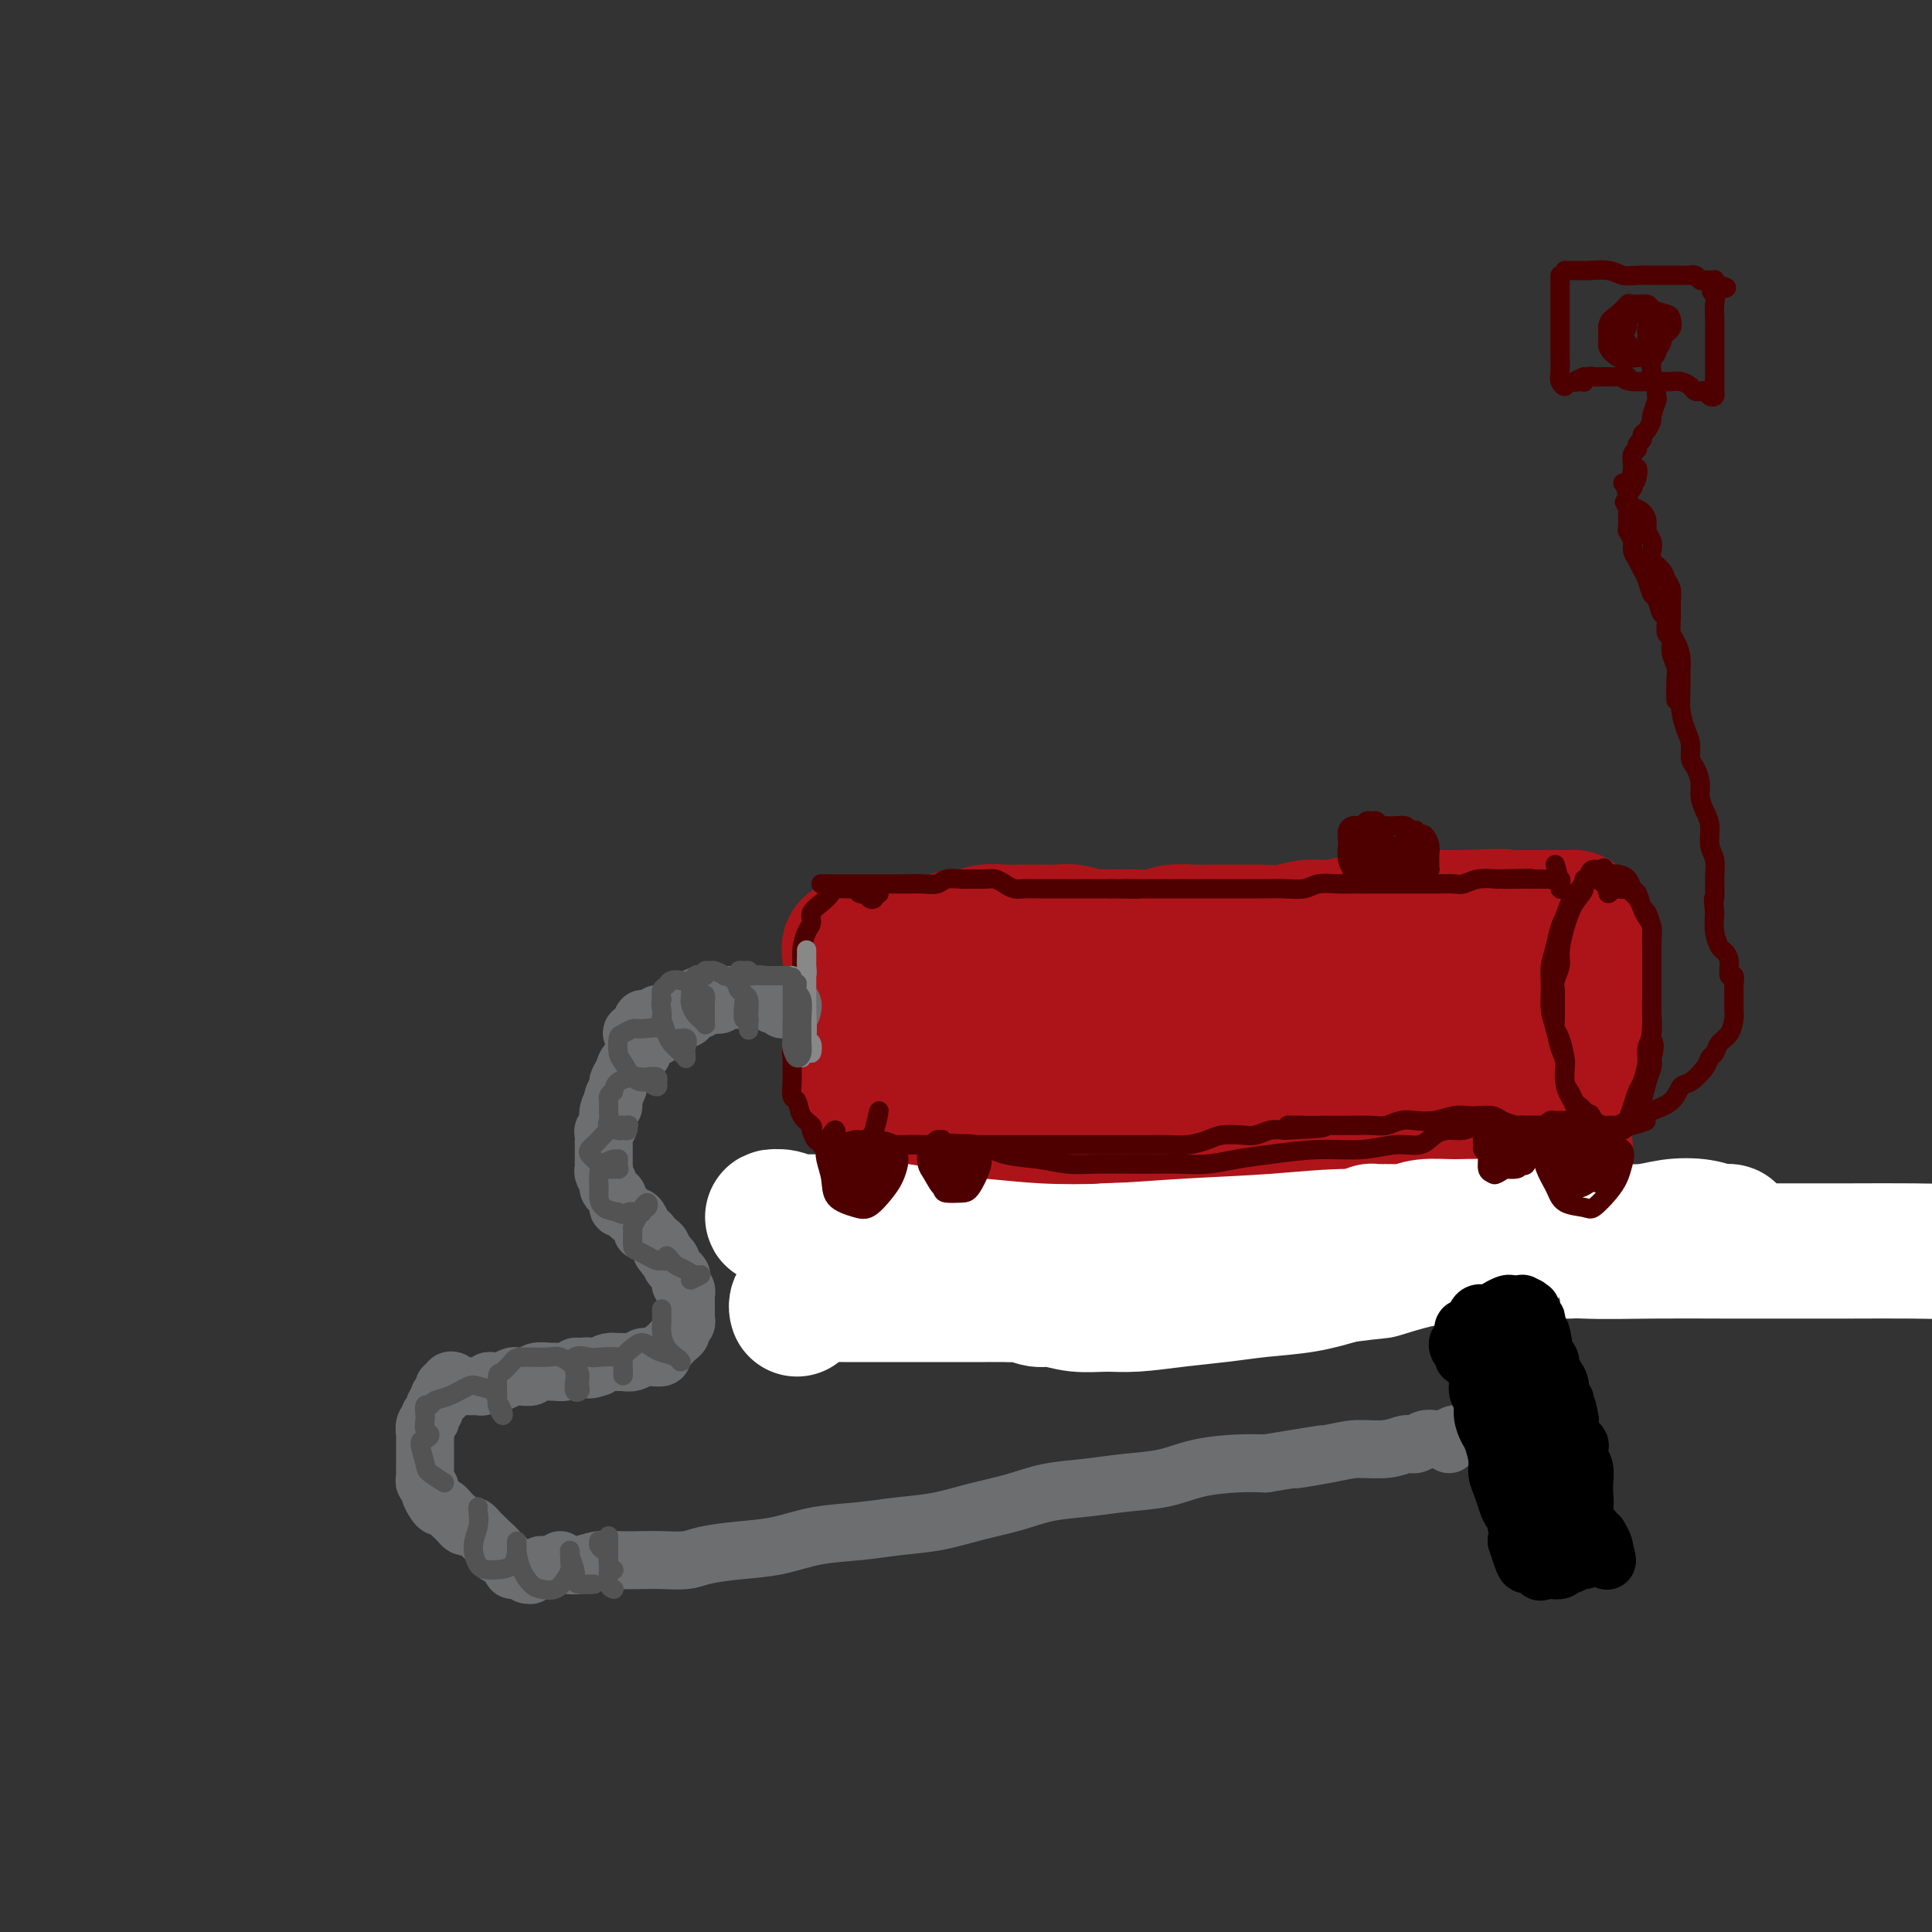 <svg viewBox='0 0 400 400' version='1.1' xmlns='http://www.w3.org/2000/svg' xmlns:xlink='http://www.w3.org/1999/xlink'><rect x="0" y="0" width="400" height="400" fill="#333333" stroke="none"/><g fill='none' stroke='rgb(173,20,25)' stroke-width='28' stroke-linecap='round' stroke-linejoin='round'><path d='M196,196c-0.403,0.122 -0.807,0.244 -1,0c-0.193,-0.244 -0.177,-0.854 0,-1c0.177,-0.146 0.514,0.171 1,0c0.486,-0.171 1.120,-0.830 2,-1c0.880,-0.170 2.005,0.151 3,0c0.995,-0.151 1.859,-0.772 3,-1c1.141,-0.228 2.558,-0.062 4,0c1.442,0.062 2.908,0.020 4,0c1.092,-0.020 1.811,-0.020 3,0c1.189,0.020 2.849,0.058 4,0c1.151,-0.058 1.795,-0.212 3,0c1.205,0.212 2.972,0.790 4,1c1.028,0.210 1.317,0.053 2,0c0.683,-0.053 1.761,0.000 3,0c1.239,-0.000 2.641,-0.053 4,0c1.359,0.053 2.677,0.210 4,0c1.323,-0.210 2.653,-0.789 4,-1c1.347,-0.211 2.712,-0.056 4,0c1.288,0.056 2.500,0.011 4,0c1.500,-0.011 3.288,0.012 5,0c1.712,-0.012 3.346,-0.060 5,0c1.654,0.060 3.327,0.227 5,0c1.673,-0.227 3.346,-0.849 5,-1c1.654,-0.151 3.289,0.170 5,0c1.711,-0.170 3.497,-0.830 5,-1c1.503,-0.170 2.723,0.151 4,0c1.277,-0.151 2.610,-0.772 4,-1c1.390,-0.228 2.836,-0.061 4,0c1.164,0.061 2.044,0.016 3,0c0.956,-0.016 1.987,-0.005 3,0c1.013,0.005 2.006,0.002 3,0'/><path d='M302,190c15.921,-0.464 6.722,-0.124 4,0c-2.722,0.124 1.033,0.033 3,0c1.967,-0.033 2.147,-0.009 3,0c0.853,0.009 2.379,0.002 3,0c0.621,-0.002 0.337,-0.001 1,0c0.663,0.001 2.272,0.000 3,0c0.728,-0.000 0.576,0.000 1,0c0.424,-0.000 1.424,-0.001 2,0c0.576,0.001 0.729,0.002 1,0c0.271,-0.002 0.661,-0.008 1,0c0.339,0.008 0.627,0.029 1,0c0.373,-0.029 0.832,-0.107 1,0c0.168,0.107 0.045,0.399 0,1c-0.045,0.601 -0.012,1.512 0,2c0.012,0.488 0.003,0.553 0,1c-0.003,0.447 -0.001,1.275 0,2c0.001,0.725 0.000,1.348 0,2c-0.000,0.652 0.000,1.333 0,2c-0.000,0.667 -0.000,1.318 0,2c0.000,0.682 0.001,1.394 0,2c-0.001,0.606 -0.004,1.105 0,2c0.004,0.895 0.015,2.184 0,3c-0.015,0.816 -0.057,1.158 0,2c0.057,0.842 0.211,2.183 0,3c-0.211,0.817 -0.789,1.108 -1,2c-0.211,0.892 -0.057,2.383 0,3c0.057,0.617 0.015,0.358 0,1c-0.015,0.642 -0.004,2.183 0,3c0.004,0.817 0.002,0.908 0,1'/><path d='M325,224c-0.016,5.584 -0.057,2.543 0,2c0.057,-0.543 0.211,1.412 0,2c-0.211,0.588 -0.788,-0.193 -1,0c-0.212,0.193 -0.060,1.358 0,2c0.060,0.642 0.027,0.760 0,1c-0.027,0.240 -0.049,0.600 0,1c0.049,0.400 0.168,0.839 0,1c-0.168,0.161 -0.621,0.043 -1,0c-0.379,-0.043 -0.682,-0.012 -1,0c-0.318,0.012 -0.652,0.003 -1,0c-0.348,-0.003 -0.711,-0.001 -1,0c-0.289,0.001 -0.503,0.000 -1,0c-0.497,-0.000 -1.276,-0.000 -2,0c-0.724,0.000 -1.394,0.000 -2,0c-0.606,-0.000 -1.149,-0.001 -2,0c-0.851,0.001 -2.008,0.004 -3,0c-0.992,-0.004 -1.817,-0.016 -3,0c-1.183,0.016 -2.723,0.061 -4,0c-1.277,-0.061 -2.290,-0.227 -4,0c-1.710,0.227 -4.119,0.848 -6,1c-1.881,0.152 -3.236,-0.166 -5,0c-1.764,0.166 -3.938,0.815 -6,1c-2.062,0.185 -4.014,-0.094 -6,0c-1.986,0.094 -4.008,0.561 -6,1c-1.992,0.439 -3.956,0.850 -6,1c-2.044,0.150 -4.169,0.040 -6,0c-1.831,-0.040 -3.367,-0.011 -5,0c-1.633,0.011 -3.363,0.003 -5,0c-1.637,-0.003 -3.182,-0.001 -5,0c-1.818,0.001 -3.909,0.000 -6,0'/><path d='M237,237c-13.868,0.601 -6.039,0.105 -4,0c2.039,-0.105 -1.711,0.182 -4,0c-2.289,-0.182 -3.116,-0.833 -4,-1c-0.884,-0.167 -1.825,0.149 -3,0c-1.175,-0.149 -2.585,-0.762 -4,-1c-1.415,-0.238 -2.836,-0.102 -4,0c-1.164,0.102 -2.073,0.171 -3,0c-0.927,-0.171 -1.873,-0.582 -3,-1c-1.127,-0.418 -2.435,-0.843 -3,-1c-0.565,-0.157 -0.386,-0.045 -1,0c-0.614,0.045 -2.021,0.024 -3,0c-0.979,-0.024 -1.530,-0.052 -2,0c-0.470,0.052 -0.858,0.184 -1,0c-0.142,-0.184 -0.037,-0.682 0,-1c0.037,-0.318 0.006,-0.454 0,-1c-0.006,-0.546 0.014,-1.501 0,-2c-0.014,-0.499 -0.060,-0.540 0,-1c0.060,-0.460 0.227,-1.338 0,-2c-0.227,-0.662 -0.849,-1.108 -1,-2c-0.151,-0.892 0.170,-2.231 0,-3c-0.170,-0.769 -0.831,-0.969 -1,-2c-0.169,-1.031 0.153,-2.892 0,-4c-0.153,-1.108 -0.780,-1.463 -1,-2c-0.220,-0.537 -0.031,-1.255 0,-2c0.031,-0.745 -0.094,-1.517 0,-2c0.094,-0.483 0.407,-0.676 1,-1c0.593,-0.324 1.467,-0.780 2,-1c0.533,-0.220 0.724,-0.206 1,0c0.276,0.206 0.638,0.603 1,1'/><path d='M200,208c1.131,-0.138 1.460,1.017 2,2c0.540,0.983 1.291,1.794 2,3c0.709,1.206 1.375,2.806 2,4c0.625,1.194 1.209,1.980 2,3c0.791,1.020 1.789,2.273 3,3c1.211,0.727 2.636,0.927 4,1c1.364,0.073 2.667,0.017 4,0c1.333,-0.017 2.694,0.004 4,0c1.306,-0.004 2.556,-0.033 4,0c1.444,0.033 3.083,0.129 5,0c1.917,-0.129 4.112,-0.483 6,-1c1.888,-0.517 3.467,-1.197 6,-2c2.533,-0.803 6.019,-1.731 9,-2c2.981,-0.269 5.458,0.119 8,0c2.542,-0.119 5.148,-0.747 8,-1c2.852,-0.253 5.951,-0.131 9,0c3.049,0.131 6.048,0.270 8,0c1.952,-0.270 2.858,-0.948 4,-1c1.142,-0.052 2.521,0.522 3,1c0.479,0.478 0.058,0.860 0,1c-0.058,0.140 0.245,0.038 0,0c-0.245,-0.038 -1.040,-0.012 -2,0c-0.960,0.012 -2.084,0.011 -3,0c-0.916,-0.011 -1.622,-0.031 -3,0c-1.378,0.031 -3.426,0.113 -5,0c-1.574,-0.113 -2.673,-0.422 -5,-1c-2.327,-0.578 -5.880,-1.426 -9,-2c-3.120,-0.574 -5.805,-0.876 -9,-1c-3.195,-0.124 -6.899,-0.072 -10,0c-3.101,0.072 -5.600,0.163 -7,0c-1.400,-0.163 -1.700,-0.582 -2,-1'/><path d='M238,214c-8.892,-0.844 -3.621,-0.954 -2,-1c1.621,-0.046 -0.407,-0.026 -1,0c-0.593,0.026 0.250,0.060 0,0c-0.250,-0.060 -1.592,-0.212 -2,0c-0.408,0.212 0.119,0.789 0,1c-0.119,0.211 -0.884,0.058 -1,0c-0.116,-0.058 0.419,-0.019 1,0c0.581,0.019 1.210,0.018 3,0c1.790,-0.018 4.742,-0.054 8,0c3.258,0.054 6.821,0.196 11,0c4.179,-0.196 8.974,-0.732 13,-1c4.026,-0.268 7.283,-0.268 10,0c2.717,0.268 4.894,0.804 7,1c2.106,0.196 4.139,0.053 6,0c1.861,-0.053 3.549,-0.014 5,0c1.451,0.014 2.666,0.005 4,0c1.334,-0.005 2.788,-0.005 4,0c1.212,0.005 2.183,0.017 3,0c0.817,-0.017 1.482,-0.062 2,0c0.518,0.062 0.891,0.230 1,0c0.109,-0.230 -0.045,-0.860 0,-1c0.045,-0.140 0.291,0.210 0,0c-0.291,-0.210 -1.117,-0.980 -1,-1c0.117,-0.020 1.176,0.708 1,1c-0.176,0.292 -1.588,0.146 -3,0'/><path d='M307,213c-1.166,-0.150 -2.581,-0.025 -5,0c-2.419,0.025 -5.842,-0.050 -9,0c-3.158,0.050 -6.050,0.224 -9,0c-2.950,-0.224 -5.958,-0.845 -9,-1c-3.042,-0.155 -6.118,0.155 -9,0c-2.882,-0.155 -5.568,-0.776 -8,-1c-2.432,-0.224 -4.608,-0.053 -7,0c-2.392,0.053 -5.000,-0.013 -7,0c-2.000,0.013 -3.393,0.105 -5,0c-1.607,-0.105 -3.428,-0.406 -5,-1c-1.572,-0.594 -2.896,-1.480 -4,-2c-1.104,-0.520 -1.987,-0.675 -3,-1c-1.013,-0.325 -2.154,-0.819 -3,-1c-0.846,-0.181 -1.395,-0.049 -2,0c-0.605,0.049 -1.264,0.013 -2,0c-0.736,-0.013 -1.547,-0.004 -2,0c-0.453,0.004 -0.549,0.004 -1,0c-0.451,-0.004 -1.259,-0.011 -2,0c-0.741,0.011 -1.416,0.040 -2,0c-0.584,-0.040 -1.079,-0.150 -2,0c-0.921,0.150 -2.270,0.561 -3,1c-0.730,0.439 -0.841,0.905 -1,1c-0.159,0.095 -0.367,-0.183 -1,0c-0.633,0.183 -1.691,0.827 -2,1c-0.309,0.173 0.132,-0.125 0,0c-0.132,0.125 -0.836,0.672 -1,1c-0.164,0.328 0.214,0.439 0,1c-0.214,0.561 -1.019,1.574 -1,1c0.019,-0.574 0.863,-2.735 1,-3c0.137,-0.265 -0.431,1.368 -1,3'/><path d='M189,197c-0.310,0.043 -0.620,0.086 -1,0c-0.380,-0.086 -0.831,-0.302 -1,0c-0.169,0.302 -0.056,1.123 0,2c0.056,0.877 0.053,1.809 0,3c-0.053,1.191 -0.158,2.639 0,4c0.158,1.361 0.579,2.633 1,4c0.421,1.367 0.844,2.827 1,4c0.156,1.173 0.046,2.058 0,3c-0.046,0.942 -0.027,1.939 0,3c0.027,1.061 0.064,2.185 0,3c-0.064,0.815 -0.228,1.322 0,2c0.228,0.678 0.850,1.528 1,2c0.150,0.472 -0.171,0.568 0,1c0.171,0.432 0.833,1.201 1,2c0.167,0.799 -0.161,1.629 0,2c0.161,0.371 0.813,0.284 1,1c0.187,0.716 -0.089,2.234 0,3c0.089,0.766 0.545,0.779 1,1c0.455,0.221 0.910,0.651 1,1c0.090,0.349 -0.183,0.615 0,1c0.183,0.385 0.823,0.887 1,1c0.177,0.113 -0.108,-0.162 0,0c0.108,0.162 0.609,0.761 1,1c0.391,0.239 0.671,0.116 1,0c0.329,-0.116 0.707,-0.227 1,0c0.293,0.227 0.501,0.793 1,1c0.499,0.207 1.288,0.056 2,0c0.712,-0.056 1.346,-0.016 2,0c0.654,0.016 1.327,0.008 2,0'/><path d='M205,242c2.057,0.138 2.701,-0.015 3,0c0.299,0.015 0.255,0.200 1,0c0.745,-0.200 2.279,-0.786 3,-1c0.721,-0.214 0.630,-0.057 1,0c0.370,0.057 1.201,0.015 2,0c0.799,-0.015 1.565,-0.004 2,0c0.435,0.004 0.539,0.001 1,0c0.461,-0.001 1.278,-0.000 2,0c0.722,0.000 1.350,-0.001 2,0c0.650,0.001 1.324,0.004 2,0c0.676,-0.004 1.355,-0.015 2,0c0.645,0.015 1.256,0.057 2,0c0.744,-0.057 1.621,-0.211 2,0c0.379,0.211 0.261,0.789 1,1c0.739,0.211 2.334,0.057 3,0c0.666,-0.057 0.404,-0.015 1,0c0.596,0.015 2.051,0.004 3,0c0.949,-0.004 1.394,-0.001 2,0c0.606,0.001 1.374,-0.001 2,0c0.626,0.001 1.111,0.004 2,0c0.889,-0.004 2.183,-0.015 3,0c0.817,0.015 1.159,0.057 2,0c0.841,-0.057 2.183,-0.211 3,0c0.817,0.211 1.111,0.789 2,1c0.889,0.211 2.375,0.057 3,0c0.625,-0.057 0.390,-0.015 1,0c0.610,0.015 2.064,0.004 3,0c0.936,-0.004 1.354,-0.001 2,0c0.646,0.001 1.520,0.000 2,0c0.480,-0.000 0.566,-0.000 1,0c0.434,0.000 1.217,0.000 2,0'/><path d='M268,243c10.162,0.155 4.069,0.041 2,0c-2.069,-0.041 -0.112,-0.011 1,0c1.112,0.011 1.381,0.003 2,0c0.619,-0.003 1.588,-0.001 2,0c0.412,0.001 0.265,0.000 1,0c0.735,-0.000 2.351,-0.000 3,0c0.649,0.000 0.332,0.000 1,0c0.668,-0.000 2.319,-0.000 3,0c0.681,0.000 0.390,0.000 1,0c0.610,-0.000 2.122,-0.000 3,0c0.878,0.000 1.122,0.001 2,0c0.878,-0.001 2.388,-0.003 3,0c0.612,0.003 0.324,0.011 1,0c0.676,-0.011 2.316,-0.041 3,0c0.684,0.041 0.411,0.155 1,0c0.589,-0.155 2.038,-0.577 3,-1c0.962,-0.423 1.437,-0.845 2,-1c0.563,-0.155 1.215,-0.041 2,0c0.785,0.041 1.702,0.011 2,0c0.298,-0.011 -0.022,-0.003 0,0c0.022,0.003 0.388,0.001 1,0c0.612,-0.001 1.472,-0.000 2,0c0.528,0.000 0.724,0.000 1,0c0.276,-0.000 0.634,-0.000 1,0c0.366,0.000 0.742,0.001 1,0c0.258,-0.001 0.398,-0.004 1,0c0.602,0.004 1.667,0.015 2,0c0.333,-0.015 -0.065,-0.056 0,0c0.065,0.056 0.595,0.207 1,0c0.405,-0.207 0.687,-0.774 1,-1c0.313,-0.226 0.656,-0.113 1,0'/><path d='M318,240c7.990,-0.404 2.966,0.085 1,0c-1.966,-0.085 -0.875,-0.743 0,-1c0.875,-0.257 1.532,-0.113 2,0c0.468,0.113 0.747,0.193 1,0c0.253,-0.193 0.480,-0.660 1,-1c0.520,-0.340 1.332,-0.553 1,0c-0.332,0.553 -1.809,1.872 -2,2c-0.191,0.128 0.905,-0.936 2,-2'/><path d='M190,250c0.105,-0.000 0.211,-0.000 0,0c-0.211,0.000 -0.738,0.000 -1,0c-0.262,-0.000 -0.258,-0.000 0,0c0.258,0.000 0.771,0.001 1,0c0.229,-0.001 0.175,-0.004 1,0c0.825,0.004 2.528,0.015 4,0c1.472,-0.015 2.714,-0.056 4,0c1.286,0.056 2.616,0.207 4,0c1.384,-0.207 2.822,-0.774 4,-1c1.178,-0.226 2.097,-0.113 3,0c0.903,0.113 1.788,0.226 3,0c1.212,-0.226 2.749,-0.793 4,-1c1.251,-0.207 2.217,-0.056 3,0c0.783,0.056 1.384,0.015 2,0c0.616,-0.015 1.249,-0.004 2,0c0.751,0.004 1.622,0.001 2,0c0.378,-0.001 0.263,-0.000 1,0c0.737,0.000 2.325,0.000 3,0c0.675,-0.000 0.436,-0.000 1,0c0.564,0.000 1.931,0.000 3,0c1.069,-0.000 1.839,-0.000 3,0c1.161,0.000 2.713,0.000 4,0c1.287,-0.000 2.308,-0.000 4,0c1.692,0.000 4.055,0.000 6,0c1.945,-0.000 3.473,-0.000 5,0'/><path d='M256,248c11.012,-0.460 5.542,-0.609 5,-1c-0.542,-0.391 3.844,-1.022 6,-1c2.156,0.022 2.080,0.698 3,0c0.920,-0.698 2.834,-2.771 3,-3c0.166,-0.229 -1.417,1.385 -3,3'/><path d='M177,197c-0.397,-0.483 -0.795,-0.965 -1,-1c-0.205,-0.035 -0.218,0.378 0,2c0.218,1.622 0.666,4.454 1,8c0.334,3.546 0.553,7.806 1,11c0.447,3.194 1.120,5.321 2,8c0.880,2.679 1.966,5.908 2,6c0.034,0.092 -0.983,-2.954 -2,-6'/></g>
<g fill='none' stroke='rgb(255,255,255)' stroke-width='28' stroke-linecap='round' stroke-linejoin='round'><path d='M165,271c-0.087,-0.301 -0.175,-0.603 0,-1c0.175,-0.397 0.612,-0.891 1,-1c0.388,-0.109 0.727,0.167 1,0c0.273,-0.167 0.481,-0.777 1,-1c0.519,-0.223 1.350,-0.060 2,0c0.650,0.060 1.117,0.016 2,0c0.883,-0.016 2.180,-0.004 3,0c0.820,0.004 1.163,0.001 2,0c0.837,-0.001 2.167,-0.000 3,0c0.833,0.000 1.170,0.000 2,0c0.830,-0.000 2.155,-0.000 3,0c0.845,0.000 1.211,0.000 2,0c0.789,-0.000 2.001,-0.000 3,0c0.999,0.000 1.787,0.000 3,0c1.213,-0.000 2.853,-0.000 4,0c1.147,0.000 1.802,0.000 3,0c1.198,-0.000 2.939,-0.001 4,0c1.061,0.001 1.442,0.004 2,0c0.558,-0.004 1.292,-0.016 2,0c0.708,0.016 1.391,0.061 2,0c0.609,-0.061 1.145,-0.227 2,0c0.855,0.227 2.031,0.846 3,1c0.969,0.154 1.732,-0.158 3,0c1.268,0.158 3.039,0.786 5,1c1.961,0.214 4.110,0.016 6,0c1.890,-0.016 3.521,0.151 6,0c2.479,-0.151 5.805,-0.621 9,-1c3.195,-0.379 6.258,-0.669 9,-1c2.742,-0.331 5.161,-0.705 8,-1c2.839,-0.295 6.097,-0.513 9,-1c2.903,-0.487 5.452,-1.244 8,-2'/><path d='M278,264c8.131,-1.049 6.959,-0.672 8,-1c1.041,-0.328 4.296,-1.360 7,-2c2.704,-0.640 4.856,-0.889 7,-1c2.144,-0.111 4.278,-0.085 6,0c1.722,0.085 3.030,0.229 5,0c1.970,-0.229 4.602,-0.832 7,-1c2.398,-0.168 4.563,0.098 7,0c2.437,-0.098 5.145,-0.559 8,-1c2.855,-0.441 5.857,-0.861 8,-1c2.143,-0.139 3.427,0.002 5,0c1.573,-0.002 3.435,-0.147 5,0c1.565,0.147 2.832,0.586 4,1c1.168,0.414 2.238,0.804 2,0c-0.238,-0.804 -1.782,-2.801 -2,-3c-0.218,-0.199 0.891,1.401 2,3'/><path d='M167,254c-0.213,0.122 -0.426,0.243 -1,0c-0.574,-0.243 -1.507,-0.851 -2,-1c-0.493,-0.149 -0.544,0.160 -1,0c-0.456,-0.160 -1.317,-0.790 -2,-1c-0.683,-0.210 -1.190,-0.001 -1,0c0.190,0.001 1.075,-0.206 2,0c0.925,0.206 1.890,0.824 3,1c1.110,0.176 2.366,-0.090 4,0c1.634,0.090 3.646,0.535 6,1c2.354,0.465 5.049,0.951 7,1c1.951,0.049 3.158,-0.340 5,0c1.842,0.340 4.317,1.409 7,2c2.683,0.591 5.572,0.706 9,1c3.428,0.294 7.395,0.768 12,1c4.605,0.232 9.847,0.223 15,0c5.153,-0.223 10.217,-0.660 16,-1c5.783,-0.340 12.284,-0.585 18,-1c5.716,-0.415 10.647,-1.001 16,-1c5.353,0.001 11.130,0.589 17,1c5.870,0.411 11.835,0.646 17,1c5.165,0.354 9.530,0.827 14,1c4.470,0.173 9.046,0.046 14,0c4.954,-0.046 10.288,-0.012 15,0c4.712,0.012 8.804,0.000 13,0c4.196,-0.000 8.496,0.010 13,0c4.504,-0.010 9.213,-0.041 13,0c3.787,0.041 6.654,0.155 9,0c2.346,-0.155 4.173,-0.577 6,-1'/><path d='M178,263c0.482,-0.188 0.965,-0.376 1,-1c0.035,-0.624 -0.376,-1.685 0,-2c0.376,-0.315 1.541,0.116 2,0c0.459,-0.116 0.214,-0.777 1,-1c0.786,-0.223 2.603,-0.007 4,0c1.397,0.007 2.372,-0.195 4,0c1.628,0.195 3.908,0.785 6,1c2.092,0.215 3.997,0.054 6,0c2.003,-0.054 4.105,-0.000 6,0c1.895,0.000 3.584,-0.052 6,0c2.416,0.052 5.559,0.210 8,0c2.441,-0.210 4.180,-0.787 7,-1c2.820,-0.213 6.722,-0.061 9,0c2.278,0.061 2.931,0.030 4,0c1.069,-0.030 2.555,-0.061 5,0c2.445,0.061 5.848,0.212 9,0c3.152,-0.212 6.053,-0.789 9,-1c2.947,-0.211 5.939,-0.056 9,0c3.061,0.056 6.189,0.012 9,0c2.811,-0.012 5.304,0.008 8,0c2.696,-0.008 5.593,-0.045 8,0c2.407,0.045 4.323,0.171 7,0c2.677,-0.171 6.114,-0.638 9,-1c2.886,-0.362 5.219,-0.620 8,-1c2.781,-0.380 6.008,-0.882 9,-1c2.992,-0.118 5.748,0.150 8,0c2.252,-0.150 4.001,-0.717 6,-1c1.999,-0.283 4.248,-0.283 6,0c1.752,0.283 3.006,0.849 4,1c0.994,0.151 1.729,-0.113 2,0c0.271,0.113 0.077,0.604 -1,1c-1.077,0.396 -3.039,0.698 -5,1'/><path d='M352,257c-1.831,0.296 -4.410,0.037 -7,0c-2.590,-0.037 -5.191,0.148 -8,0c-2.809,-0.148 -5.826,-0.629 -9,-1c-3.174,-0.371 -6.505,-0.631 -10,-1c-3.495,-0.369 -7.154,-0.845 -10,-1c-2.846,-0.155 -4.880,0.011 -7,0c-2.120,-0.011 -4.326,-0.199 -6,0c-1.674,0.199 -2.817,0.785 -4,1c-1.183,0.215 -2.408,0.058 -3,0c-0.592,-0.058 -0.551,-0.016 -1,0c-0.449,0.016 -1.387,0.007 -2,0c-0.613,-0.007 -0.900,-0.013 -1,0c-0.100,0.013 -0.013,0.046 0,0c0.013,-0.046 -0.046,-0.171 0,0c0.046,0.171 0.199,0.639 1,1c0.801,0.361 2.251,0.616 3,1c0.749,0.384 0.799,0.897 1,1c0.201,0.103 0.554,-0.203 1,0c0.446,0.203 0.985,0.915 1,1c0.015,0.085 -0.492,-0.458 -1,-1'/></g>
<g fill='none' stroke='rgb(78,0,0)' stroke-width='4' stroke-linecap='round' stroke-linejoin='round'><path d='M334,184c0.112,-0.145 0.223,-0.290 0,0c-0.223,0.290 -0.781,1.016 -1,1c-0.219,-0.016 -0.099,-0.774 0,-1c0.099,-0.226 0.176,0.082 0,0c-0.176,-0.082 -0.606,-0.552 -1,-1c-0.394,-0.448 -0.752,-0.873 -1,-1c-0.248,-0.127 -0.384,0.043 -1,0c-0.616,-0.043 -1.710,-0.300 -2,0c-0.290,0.300 0.225,1.157 0,2c-0.225,0.843 -1.188,1.671 -2,3c-0.812,1.329 -1.471,3.157 -2,5c-0.529,1.843 -0.926,3.699 -1,5c-0.074,1.301 0.177,2.047 0,3c-0.177,0.953 -0.780,2.115 -1,3c-0.220,0.885 -0.056,1.495 0,2c0.056,0.505 0.005,0.906 0,2c-0.005,1.094 0.037,2.883 0,4c-0.037,1.117 -0.154,1.563 0,2c0.154,0.437 0.580,0.865 1,2c0.420,1.135 0.833,2.976 1,4c0.167,1.024 0.086,1.230 0,2c-0.086,0.770 -0.177,2.104 0,3c0.177,0.896 0.622,1.353 1,2c0.378,0.647 0.689,1.483 1,2c0.311,0.517 0.622,0.716 1,1c0.378,0.284 0.822,0.653 1,1c0.178,0.347 0.089,0.674 0,1'/><path d='M328,231c1.107,4.288 0.875,1.009 1,0c0.125,-1.009 0.607,0.251 1,1c0.393,0.749 0.697,0.985 1,1c0.303,0.015 0.606,-0.192 1,0c0.394,0.192 0.879,0.785 1,1c0.121,0.215 -0.121,0.054 0,0c0.121,-0.054 0.606,-0.002 1,0c0.394,0.002 0.697,-0.047 1,0c0.303,0.047 0.606,0.188 1,0c0.394,-0.188 0.879,-0.706 1,-1c0.121,-0.294 -0.121,-0.365 0,-1c0.121,-0.635 0.606,-1.836 1,-3c0.394,-1.164 0.698,-2.292 1,-3c0.302,-0.708 0.603,-0.996 1,-2c0.397,-1.004 0.891,-2.723 1,-4c0.109,-1.277 -0.167,-2.113 0,-3c0.167,-0.887 0.777,-1.826 1,-3c0.223,-1.174 0.060,-2.584 0,-4c-0.060,-1.416 -0.016,-2.840 0,-4c0.016,-1.160 0.005,-2.058 0,-3c-0.005,-0.942 -0.004,-1.929 0,-3c0.004,-1.071 0.012,-2.225 0,-3c-0.012,-0.775 -0.045,-1.171 0,-2c0.045,-0.829 0.166,-2.091 0,-3c-0.166,-0.909 -0.621,-1.466 -1,-2c-0.379,-0.534 -0.682,-1.047 -1,-2c-0.318,-0.953 -0.652,-2.347 -1,-3c-0.348,-0.653 -0.712,-0.567 -1,-1c-0.288,-0.433 -0.501,-1.386 -1,-2c-0.499,-0.614 -1.286,-0.890 -2,-1c-0.714,-0.110 -1.357,-0.055 -2,0'/><path d='M333,181c-1.510,-1.919 -0.785,-1.216 -1,-1c-0.215,0.216 -1.370,-0.053 -2,0c-0.630,0.053 -0.736,0.429 -1,1c-0.264,0.571 -0.686,1.338 -1,2c-0.314,0.662 -0.519,1.219 -1,2c-0.481,0.781 -1.239,1.786 -2,3c-0.761,1.214 -1.525,2.639 -2,4c-0.475,1.361 -0.660,2.660 -1,4c-0.340,1.340 -0.835,2.722 -1,4c-0.165,1.278 -0.002,2.452 0,4c0.002,1.548 -0.158,3.471 0,5c0.158,1.529 0.634,2.665 1,4c0.366,1.335 0.623,2.870 1,4c0.377,1.130 0.875,1.854 1,3c0.125,1.146 -0.121,2.713 0,4c0.121,1.287 0.610,2.294 1,3c0.390,0.706 0.681,1.111 1,2c0.319,0.889 0.667,2.263 1,3c0.333,0.737 0.653,0.839 1,1c0.347,0.161 0.722,0.381 1,1c0.278,0.619 0.460,1.636 1,2c0.540,0.364 1.439,0.076 2,0c0.561,-0.076 0.784,0.060 1,0c0.216,-0.060 0.425,-0.318 1,-1c0.575,-0.682 1.516,-1.789 2,-2c0.484,-0.211 0.512,0.473 1,0c0.488,-0.473 1.437,-2.105 2,-3c0.563,-0.895 0.738,-1.054 1,-2c0.262,-0.946 0.609,-2.678 1,-4c0.391,-1.322 0.826,-2.235 1,-3c0.174,-0.765 0.087,-1.383 0,-2'/><path d='M342,219c0.928,-2.923 0.249,-3.232 0,-4c-0.249,-0.768 -0.067,-1.995 0,-3c0.067,-1.005 0.018,-1.787 0,-3c-0.018,-1.213 -0.005,-2.858 0,-4c0.005,-1.142 0.002,-1.781 0,-3c-0.002,-1.219 -0.003,-3.017 0,-4c0.003,-0.983 0.012,-1.152 0,-2c-0.012,-0.848 -0.043,-2.376 0,-3c0.043,-0.624 0.161,-0.343 0,-1c-0.161,-0.657 -0.602,-2.253 -1,-3c-0.398,-0.747 -0.755,-0.644 -1,-1c-0.245,-0.356 -0.380,-1.170 -1,-2c-0.620,-0.830 -1.724,-1.676 -2,-2c-0.276,-0.324 0.278,-0.125 0,0c-0.278,0.125 -1.387,0.176 -2,0c-0.613,-0.176 -0.732,-0.580 -1,-1c-0.268,-0.420 -0.687,-0.857 -1,-1c-0.313,-0.143 -0.521,0.008 -1,0c-0.479,-0.008 -1.229,-0.175 -2,0c-0.771,0.175 -1.563,0.690 -2,1c-0.437,0.310 -0.519,0.413 -1,1c-0.481,0.587 -1.360,1.658 -2,3c-0.640,1.342 -1.040,2.955 -1,3c0.040,0.045 0.520,-1.477 1,-3'/><path d='M182,185c-0.446,-0.105 -0.893,-0.209 -1,0c-0.107,0.209 0.125,0.732 0,1c-0.125,0.268 -0.609,0.282 -1,0c-0.391,-0.282 -0.690,-0.861 -1,-1c-0.310,-0.139 -0.632,0.161 -1,0c-0.368,-0.161 -0.784,-0.783 -1,-1c-0.216,-0.217 -0.234,-0.028 -1,0c-0.766,0.028 -2.282,-0.105 -3,0c-0.718,0.105 -0.640,0.449 -1,1c-0.360,0.551 -1.158,1.308 -2,2c-0.842,0.692 -1.727,1.319 -2,2c-0.273,0.681 0.067,1.416 0,2c-0.067,0.584 -0.540,1.017 -1,2c-0.460,0.983 -0.908,2.517 -1,4c-0.092,1.483 0.173,2.914 0,4c-0.173,1.086 -0.782,1.828 -1,3c-0.218,1.172 -0.044,2.774 0,4c0.044,1.226 -0.041,2.076 0,3c0.041,0.924 0.207,1.923 0,3c-0.207,1.077 -0.788,2.233 -1,3c-0.212,0.767 -0.053,1.145 0,2c0.053,0.855 0.002,2.186 0,3c-0.002,0.814 0.045,1.111 0,2c-0.045,0.889 -0.183,2.371 0,3c0.183,0.629 0.688,0.406 1,1c0.312,0.594 0.430,2.006 1,3c0.570,0.994 1.591,1.570 2,2c0.409,0.430 0.204,0.715 0,1'/><path d='M168,234c0.957,3.021 1.348,2.074 2,2c0.652,-0.074 1.564,0.723 2,1c0.436,0.277 0.394,0.032 1,0c0.606,-0.032 1.858,0.149 3,0c1.142,-0.149 2.172,-0.628 3,-1c0.828,-0.372 1.454,-0.639 2,-2c0.546,-1.361 1.013,-3.818 1,-4c-0.013,-0.182 -0.507,1.909 -1,4'/><path d='M171,183c-0.605,0.000 -1.211,0.000 -1,0c0.211,-0.000 1.237,-0.000 2,0c0.763,0.000 1.261,0.000 2,0c0.739,-0.000 1.720,-0.000 3,0c1.280,0.000 2.861,0.001 4,0c1.139,-0.001 1.837,-0.004 3,0c1.163,0.004 2.791,0.015 4,0c1.209,-0.015 1.999,-0.057 3,0c1.001,0.057 2.211,0.212 3,0c0.789,-0.212 1.156,-0.789 2,-1c0.844,-0.211 2.166,-0.054 3,0c0.834,0.054 1.182,0.004 2,0c0.818,-0.004 2.107,0.037 3,0c0.893,-0.037 1.390,-0.154 2,0c0.610,0.154 1.333,0.577 2,1c0.667,0.423 1.278,0.845 2,1c0.722,0.155 1.555,0.041 2,0c0.445,-0.041 0.503,-0.011 1,0c0.497,0.011 1.432,0.003 2,0c0.568,-0.003 0.770,-0.001 1,0c0.230,0.001 0.488,0.000 1,0c0.512,-0.000 1.278,-0.000 2,0c0.722,0.000 1.401,0.000 2,0c0.599,-0.000 1.119,-0.000 2,0c0.881,0.000 2.122,0.000 3,0c0.878,-0.000 1.394,-0.000 2,0c0.606,0.000 1.303,0.000 2,0'/><path d='M230,184c9.711,0.155 4.488,0.041 3,0c-1.488,-0.041 0.757,-0.011 2,0c1.243,0.011 1.483,0.003 2,0c0.517,-0.003 1.312,-0.001 2,0c0.688,0.001 1.267,0.000 2,0c0.733,-0.000 1.618,-0.000 2,0c0.382,0.000 0.262,0.000 1,0c0.738,-0.000 2.334,-0.000 3,0c0.666,0.000 0.403,0.000 1,0c0.597,-0.000 2.054,-0.000 3,0c0.946,0.000 1.379,0.000 2,0c0.621,-0.000 1.428,-0.000 2,0c0.572,0.000 0.909,0.001 2,0c1.091,-0.001 2.938,-0.004 4,0c1.062,0.004 1.341,0.015 2,0c0.659,-0.015 1.698,-0.057 3,0c1.302,0.057 2.868,0.211 4,0c1.132,-0.211 1.830,-0.789 3,-1c1.170,-0.211 2.812,-0.057 4,0c1.188,0.057 1.923,0.015 3,0c1.077,-0.015 2.497,-0.004 4,0c1.503,0.004 3.088,0.001 4,0c0.912,-0.001 1.149,-0.000 2,0c0.851,0.000 2.315,-0.000 3,0c0.685,0.000 0.592,0.001 1,0c0.408,-0.001 1.319,-0.004 2,0c0.681,0.004 1.133,0.015 2,0c0.867,-0.015 2.150,-0.056 3,0c0.850,0.056 1.267,0.207 2,0c0.733,-0.207 1.781,-0.774 3,-1c1.219,-0.226 2.610,-0.113 4,0'/><path d='M310,182c12.655,-0.309 4.293,-0.083 2,0c-2.293,0.083 1.482,0.022 3,0c1.518,-0.022 0.778,-0.007 1,0c0.222,0.007 1.404,0.005 2,0c0.596,-0.005 0.604,-0.012 1,0c0.396,0.012 1.179,0.043 2,0c0.821,-0.043 1.680,-0.159 2,0c0.320,0.159 0.102,0.592 0,1c-0.102,0.408 -0.089,0.790 0,1c0.089,0.210 0.255,0.249 0,-1c-0.255,-1.249 -0.930,-3.785 -1,-4c-0.070,-0.215 0.465,1.893 1,4'/><path d='M170,237c-0.032,-0.000 -0.063,-0.000 0,0c0.063,0.000 0.222,0.000 1,0c0.778,-0.000 2.175,-0.000 4,0c1.825,0.000 4.077,0.000 6,0c1.923,-0.000 3.515,-0.000 5,0c1.485,0.000 2.862,0.000 4,0c1.138,-0.000 2.037,-0.000 3,0c0.963,0.000 1.989,0.000 3,0c1.011,-0.000 2.008,-0.000 3,0c0.992,0.000 1.979,0.000 3,0c1.021,-0.000 2.075,-0.000 3,0c0.925,0.000 1.720,0.000 3,0c1.280,-0.000 3.045,-0.000 4,0c0.955,0.000 1.101,0.000 2,0c0.899,-0.000 2.550,-0.000 4,0c1.450,0.000 2.698,0.000 4,0c1.302,-0.000 2.658,-0.000 4,0c1.342,0.000 2.669,0.001 4,0c1.331,-0.001 2.667,-0.003 4,0c1.333,0.003 2.663,0.011 4,0c1.337,-0.011 2.683,-0.042 4,0c1.317,0.042 2.607,0.156 4,0c1.393,-0.156 2.890,-0.581 4,-1c1.110,-0.419 1.833,-0.830 3,-1c1.167,-0.170 2.777,-0.097 4,0c1.223,0.097 2.060,0.218 3,0c0.940,-0.218 1.983,-0.777 3,-1c1.017,-0.223 2.009,-0.112 3,0'/><path d='M266,234c15.226,-0.691 5.291,-0.917 2,-1c-3.291,-0.083 0.061,-0.022 2,0c1.939,0.022 2.466,0.006 3,0c0.534,-0.006 1.076,-0.001 2,0c0.924,0.001 2.228,-0.004 3,0c0.772,0.004 1.010,0.015 2,0c0.990,-0.015 2.732,-0.056 4,0c1.268,0.056 2.061,0.207 3,0c0.939,-0.207 2.023,-0.774 3,-1c0.977,-0.226 1.846,-0.113 3,0c1.154,0.113 2.592,0.226 4,0c1.408,-0.226 2.785,-0.790 4,-1c1.215,-0.210 2.269,-0.067 3,0c0.731,0.067 1.140,0.056 2,0c0.860,-0.056 2.170,-0.159 3,0c0.830,0.159 1.180,0.578 2,1c0.820,0.422 2.111,0.845 3,1c0.889,0.155 1.375,0.042 2,0c0.625,-0.042 1.388,-0.011 2,0c0.612,0.011 1.074,0.003 2,0c0.926,-0.003 2.317,-0.001 3,0c0.683,0.001 0.657,0.000 1,0c0.343,-0.000 1.054,-0.000 1,0c-0.054,0.000 -0.873,0.000 -1,0c-0.127,-0.000 0.436,-0.000 1,0'/><path d='M188,237c0.455,-0.015 0.910,-0.029 2,0c1.090,0.029 2.814,0.103 5,0c2.186,-0.103 4.833,-0.381 7,0c2.167,0.381 3.853,1.423 6,2c2.147,0.577 4.755,0.691 7,1c2.245,0.309 4.129,0.815 6,1c1.871,0.185 3.731,0.050 6,0c2.269,-0.050 4.948,-0.017 7,0c2.052,0.017 3.479,0.016 5,0c1.521,-0.016 3.138,-0.047 5,0c1.862,0.047 3.969,0.171 6,0c2.031,-0.171 3.984,-0.639 6,-1c2.016,-0.361 4.094,-0.617 7,-1c2.906,-0.383 6.640,-0.894 10,-1c3.360,-0.106 6.345,0.192 9,0c2.655,-0.192 4.979,-0.873 7,-1c2.021,-0.127 3.738,0.302 5,0c1.262,-0.302 2.070,-1.335 3,-2c0.930,-0.665 1.981,-0.963 3,-1c1.019,-0.037 2.006,0.186 3,0c0.994,-0.186 1.995,-0.782 3,-1c1.005,-0.218 2.014,-0.058 3,0c0.986,0.058 1.950,0.016 3,0c1.050,-0.016 2.187,-0.004 3,0c0.813,0.004 1.304,0.001 2,0c0.696,-0.001 1.599,-0.000 2,0c0.401,0.000 0.300,0.000 1,0c0.700,-0.000 2.200,-0.000 3,0c0.800,0.000 0.900,0.000 1,0'/><path d='M324,233c11.856,-1.238 4.495,-0.331 2,0c-2.495,0.331 -0.125,0.088 1,0c1.125,-0.088 1.005,-0.020 1,0c-0.005,0.020 0.105,-0.009 0,0c-0.105,0.009 -0.423,0.055 -1,0c-0.577,-0.055 -1.411,-0.211 -3,0c-1.589,0.211 -3.931,0.788 -5,1c-1.069,0.212 -0.865,0.057 -3,0c-2.135,-0.057 -6.610,-0.016 -7,0c-0.390,0.016 3.305,0.008 7,0'/><path d='M281,180c-0.030,0.288 -0.060,0.576 0,1c0.060,0.424 0.208,0.985 0,1c-0.208,0.015 -0.774,-0.514 -1,-1c-0.226,-0.486 -0.113,-0.927 0,-1c0.113,-0.073 0.226,0.223 0,0c-0.226,-0.223 -0.790,-0.963 -1,-2c-0.210,-1.037 -0.068,-2.369 0,-3c0.068,-0.631 0.060,-0.560 0,-1c-0.060,-0.440 -0.171,-1.390 0,-2c0.171,-0.610 0.623,-0.881 1,-1c0.377,-0.119 0.679,-0.085 1,0c0.321,0.085 0.662,0.223 1,0c0.338,-0.223 0.672,-0.806 1,-1c0.328,-0.194 0.650,0.001 1,0c0.350,-0.001 0.727,-0.197 1,0c0.273,0.197 0.440,0.789 1,1c0.560,0.211 1.513,0.043 2,0c0.487,-0.043 0.509,0.040 1,0c0.491,-0.040 1.451,-0.203 2,0c0.549,0.203 0.686,0.773 1,1c0.314,0.227 0.806,0.113 1,0c0.194,-0.113 0.091,-0.224 0,0c-0.091,0.224 -0.169,0.782 0,1c0.169,0.218 0.584,0.097 1,0c0.416,-0.097 0.833,-0.171 1,0c0.167,0.171 0.083,0.585 0,1'/><path d='M295,174c1.547,0.858 0.416,1.002 0,1c-0.416,-0.002 -0.115,-0.150 0,0c0.115,0.150 0.046,0.600 0,1c-0.046,0.400 -0.069,0.752 0,1c0.069,0.248 0.229,0.393 0,1c-0.229,0.607 -0.846,1.675 -1,2c-0.154,0.325 0.155,-0.092 0,0c-0.155,0.092 -0.773,0.695 -1,1c-0.227,0.305 -0.061,0.313 0,0c0.061,-0.313 0.017,-0.947 0,-1c-0.017,-0.053 -0.009,0.473 0,1'/><path d='M287,171c-0.310,0.054 -0.620,0.109 -1,0c-0.380,-0.109 -0.830,-0.380 -1,0c-0.170,0.380 -0.061,1.411 0,2c0.061,0.589 0.073,0.735 0,1c-0.073,0.265 -0.230,0.650 0,1c0.230,0.350 0.846,0.665 1,1c0.154,0.335 -0.154,0.689 0,1c0.154,0.311 0.769,0.578 1,1c0.231,0.422 0.077,0.999 0,1c-0.077,0.001 -0.076,-0.573 0,-1c0.076,-0.427 0.228,-0.707 0,-1c-0.228,-0.293 -0.835,-0.600 -1,-1c-0.165,-0.400 0.111,-0.893 0,-1c-0.111,-0.107 -0.608,0.171 -1,0c-0.392,-0.171 -0.680,-0.790 -1,-1c-0.320,-0.210 -0.673,-0.011 -1,0c-0.327,0.011 -0.630,-0.166 -1,0c-0.370,0.166 -0.808,0.677 -1,1c-0.192,0.323 -0.140,0.460 0,1c0.140,0.540 0.367,1.485 1,2c0.633,0.515 1.670,0.600 2,1c0.330,0.400 -0.049,1.114 0,1c0.049,-0.114 0.524,-1.057 1,-2'/><path d='M285,178c0.603,0.044 0.109,-1.345 0,-2c-0.109,-0.655 0.167,-0.577 0,-1c-0.167,-0.423 -0.777,-1.348 -1,-2c-0.223,-0.652 -0.061,-1.032 0,-1c0.061,0.032 0.019,0.478 0,1c-0.019,0.522 -0.015,1.122 0,2c0.015,0.878 0.041,2.033 0,3c-0.041,0.967 -0.151,1.745 0,2c0.151,0.255 0.561,-0.012 1,0c0.439,0.012 0.906,0.304 1,0c0.094,-0.304 -0.185,-1.203 0,-2c0.185,-0.797 0.834,-1.490 1,-2c0.166,-0.510 -0.153,-0.836 0,-1c0.153,-0.164 0.776,-0.164 1,0c0.224,0.164 0.049,0.493 0,1c-0.049,0.507 0.028,1.192 0,2c-0.028,0.808 -0.161,1.738 0,2c0.161,0.262 0.618,-0.143 1,0c0.382,0.143 0.691,0.834 1,1c0.309,0.166 0.620,-0.193 1,-1c0.380,-0.807 0.830,-2.060 1,-3c0.170,-0.940 0.060,-1.565 0,-2c-0.060,-0.435 -0.070,-0.678 0,-1c0.070,-0.322 0.218,-0.721 0,-1c-0.218,-0.279 -0.804,-0.437 -1,0c-0.196,0.437 -0.001,1.468 0,2c0.001,0.532 -0.192,0.566 0,1c0.192,0.434 0.769,1.267 1,2c0.231,0.733 0.115,1.367 0,2'/><path d='M292,180c0.227,0.939 0.793,0.286 1,0c0.207,-0.286 0.054,-0.205 0,0c-0.054,0.205 -0.011,0.534 0,0c0.011,-0.534 -0.011,-1.932 0,-3c0.011,-1.068 0.055,-1.808 0,-2c-0.055,-0.192 -0.208,0.163 0,0c0.208,-0.163 0.777,-0.842 1,-1c0.223,-0.158 0.098,0.207 0,1c-0.098,0.793 -0.170,2.014 0,3c0.170,0.986 0.581,1.736 1,2c0.419,0.264 0.845,0.041 1,0c0.155,-0.041 0.039,0.101 0,0c-0.039,-0.101 -0.000,-0.445 0,-1c0.000,-0.555 -0.037,-1.320 0,-2c0.037,-0.680 0.150,-1.276 0,-2c-0.150,-0.724 -0.563,-1.575 -1,-2c-0.437,-0.425 -0.899,-0.423 -1,0c-0.101,0.423 0.160,1.267 0,2c-0.160,0.733 -0.739,1.354 -1,2c-0.261,0.646 -0.204,1.318 0,2c0.204,0.682 0.555,1.376 1,1c0.445,-0.376 0.984,-1.822 1,-2c0.016,-0.178 -0.492,0.911 -1,2'/><path d='M165,204c-0.446,0.113 -0.892,0.226 -1,0c-0.108,-0.226 0.122,-0.793 0,-1c-0.122,-0.207 -0.595,-0.056 -1,0c-0.405,0.056 -0.742,0.015 -1,0c-0.258,-0.015 -0.435,-0.004 -1,0c-0.565,0.004 -1.517,0.001 -2,0c-0.483,-0.001 -0.498,-0.000 -1,0c-0.502,0.000 -1.491,0.000 -2,0c-0.509,-0.000 -0.538,-0.000 -1,0c-0.462,0.000 -1.356,0.000 -2,0c-0.644,-0.000 -1.037,-0.001 -1,0c0.037,0.001 0.504,0.003 1,0c0.496,-0.003 1.020,-0.012 1,0c-0.020,0.012 -0.582,0.046 -1,0c-0.418,-0.046 -0.690,-0.171 -1,0c-0.310,0.171 -0.658,0.637 -1,1c-0.342,0.363 -0.676,0.624 -1,1c-0.324,0.376 -0.636,0.866 -1,1c-0.364,0.134 -0.778,-0.088 -1,0c-0.222,0.088 -0.252,0.485 1,0c1.252,-0.485 3.786,-1.853 4,-2c0.214,-0.147 -1.893,0.926 -4,2'/></g>
<g fill='none' stroke='rgb(109,110,112)' stroke-width='12' stroke-linecap='round' stroke-linejoin='round'><path d='M162,209c-0.301,-0.452 -0.602,-0.905 -1,-1c-0.398,-0.095 -0.893,0.167 -1,0c-0.107,-0.167 0.175,-0.763 0,-1c-0.175,-0.237 -0.808,-0.116 -1,0c-0.192,0.116 0.055,0.227 0,0c-0.055,-0.227 -0.414,-0.793 -1,-1c-0.586,-0.207 -1.399,-0.055 -2,0c-0.601,0.055 -0.991,0.015 -1,0c-0.009,-0.015 0.364,-0.004 0,0c-0.364,0.004 -1.463,0.001 -2,0c-0.537,-0.001 -0.511,-0.000 -1,0c-0.489,0.000 -1.492,-0.001 -2,0c-0.508,0.001 -0.521,0.003 -1,0c-0.479,-0.003 -1.424,-0.011 -2,0c-0.576,0.011 -0.784,0.041 -1,0c-0.216,-0.041 -0.442,-0.152 -1,0c-0.558,0.152 -1.450,0.566 -2,1c-0.550,0.434 -0.760,0.887 -1,1c-0.240,0.113 -0.512,-0.114 -1,0c-0.488,0.114 -1.191,0.570 -2,1c-0.809,0.430 -1.722,0.833 -2,1c-0.278,0.167 0.079,0.096 0,0c-0.079,-0.096 -0.595,-0.219 -1,0c-0.405,0.219 -0.700,0.780 -1,1c-0.300,0.220 -0.606,0.100 -1,0c-0.394,-0.100 -0.875,-0.181 -1,0c-0.125,0.181 0.107,0.623 0,1c-0.107,0.377 -0.554,0.688 -1,1'/><path d='M132,213c-2.326,1.255 -0.640,0.891 0,1c0.640,0.109 0.233,0.689 0,1c-0.233,0.311 -0.294,0.353 0,1c0.294,0.647 0.941,1.899 1,2c0.059,0.101 -0.471,-0.950 -1,-2'/><path d='M164,209c0.118,-0.453 0.235,-0.906 0,-1c-0.235,-0.094 -0.823,0.171 -1,0c-0.177,-0.171 0.055,-0.778 0,-1c-0.055,-0.222 -0.399,-0.060 -1,0c-0.601,0.060 -1.459,0.016 -2,0c-0.541,-0.016 -0.763,-0.004 -1,0c-0.237,0.004 -0.487,-0.000 -1,0c-0.513,0.000 -1.288,0.004 -2,0c-0.712,-0.004 -1.360,-0.016 -2,0c-0.640,0.016 -1.273,0.060 -2,0c-0.727,-0.060 -1.547,-0.224 -2,0c-0.453,0.224 -0.540,0.834 -1,1c-0.460,0.166 -1.293,-0.114 -2,0c-0.707,0.114 -1.287,0.622 -2,1c-0.713,0.378 -1.558,0.626 -2,1c-0.442,0.374 -0.481,0.873 -1,1c-0.519,0.127 -1.519,-0.120 -2,0c-0.481,0.120 -0.443,0.605 -1,1c-0.557,0.395 -1.708,0.700 -2,1c-0.292,0.300 0.274,0.595 0,1c-0.274,0.405 -1.387,0.920 -2,1c-0.613,0.080 -0.727,-0.274 -1,0c-0.273,0.274 -0.704,1.177 -1,2c-0.296,0.823 -0.457,1.568 -1,2c-0.543,0.432 -1.470,0.553 -2,1c-0.530,0.447 -0.664,1.219 -1,2c-0.336,0.781 -0.874,1.570 -1,2c-0.126,0.430 0.158,0.500 0,1c-0.158,0.500 -0.760,1.428 -1,2c-0.240,0.572 -0.120,0.786 0,1'/><path d='M127,228c-1.791,2.686 -0.270,1.402 0,1c0.270,-0.402 -0.712,0.077 -1,1c-0.288,0.923 0.119,2.290 0,3c-0.119,0.710 -0.764,0.763 -1,1c-0.236,0.237 -0.063,0.659 0,1c0.063,0.341 0.017,0.602 0,1c-0.017,0.398 -0.005,0.934 0,1c0.005,0.066 0.001,-0.337 0,0c-0.001,0.337 -0.000,1.414 0,2c0.000,0.586 -0.001,0.681 0,1c0.001,0.319 0.004,0.863 0,1c-0.004,0.137 -0.016,-0.132 0,0c0.016,0.132 0.060,0.666 0,1c-0.060,0.334 -0.222,0.470 0,1c0.222,0.530 0.829,1.456 1,2c0.171,0.544 -0.095,0.705 0,1c0.095,0.295 0.550,0.723 1,1c0.450,0.277 0.894,0.404 1,1c0.106,0.596 -0.127,1.660 0,2c0.127,0.340 0.612,-0.046 1,0c0.388,0.046 0.677,0.524 1,1c0.323,0.476 0.678,0.950 1,1c0.322,0.050 0.611,-0.323 1,0c0.389,0.323 0.877,1.344 1,2c0.123,0.656 -0.121,0.949 0,1c0.121,0.051 0.607,-0.140 1,0c0.393,0.140 0.694,0.612 1,1c0.306,0.388 0.618,0.692 1,1c0.382,0.308 0.834,0.621 1,1c0.166,0.379 0.048,0.822 0,1c-0.048,0.178 -0.024,0.089 0,0'/><path d='M137,259c2.018,2.807 1.061,1.326 1,1c-0.061,-0.326 0.772,0.504 1,1c0.228,0.496 -0.149,0.658 0,1c0.149,0.342 0.823,0.865 1,1c0.177,0.135 -0.145,-0.119 0,0c0.145,0.119 0.757,0.609 1,1c0.243,0.391 0.118,0.682 0,1c-0.118,0.318 -0.228,0.663 0,1c0.228,0.337 0.793,0.668 1,1c0.207,0.332 0.056,0.666 0,1c-0.056,0.334 -0.015,0.667 0,1c0.015,0.333 0.005,0.667 0,1c-0.005,0.333 -0.005,0.667 0,1c0.005,0.333 0.016,0.667 0,1c-0.016,0.333 -0.060,0.667 0,1c0.060,0.333 0.223,0.667 0,1c-0.223,0.333 -0.833,0.667 -1,1c-0.167,0.333 0.109,0.666 0,1c-0.109,0.334 -0.602,0.668 -1,1c-0.398,0.332 -0.702,0.663 -1,1c-0.298,0.337 -0.591,0.679 -1,1c-0.409,0.321 -0.935,0.621 -1,1c-0.065,0.379 0.331,0.837 0,1c-0.331,0.163 -1.388,0.029 -2,0c-0.612,-0.029 -0.779,0.045 -1,0c-0.221,-0.045 -0.496,-0.209 -1,0c-0.504,0.209 -1.237,0.791 -2,1c-0.763,0.209 -1.555,0.046 -2,0c-0.445,-0.046 -0.543,0.026 -1,0c-0.457,-0.026 -1.273,-0.150 -2,0c-0.727,0.150 -1.363,0.575 -2,1'/><path d='M124,283c-2.971,1.079 -1.900,0.275 -2,0c-0.100,-0.275 -1.373,-0.021 -2,0c-0.627,0.021 -0.610,-0.192 -1,0c-0.390,0.192 -1.189,0.787 -2,1c-0.811,0.213 -1.636,0.043 -2,0c-0.364,-0.043 -0.269,0.041 -1,0c-0.731,-0.041 -2.289,-0.208 -3,0c-0.711,0.208 -0.576,0.792 -1,1c-0.424,0.208 -1.409,0.042 -2,0c-0.591,-0.042 -0.788,0.042 -1,0c-0.212,-0.042 -0.438,-0.208 -1,0c-0.562,0.208 -1.460,0.792 -2,1c-0.540,0.208 -0.722,0.042 -1,0c-0.278,-0.042 -0.652,0.041 -1,0c-0.348,-0.041 -0.671,-0.207 -1,0c-0.329,0.207 -0.666,0.787 -1,1c-0.334,0.213 -0.667,0.058 -1,0c-0.333,-0.058 -0.666,-0.019 -1,0c-0.334,0.019 -0.668,0.018 -1,0c-0.332,-0.018 -0.662,-0.053 -1,0c-0.338,0.053 -0.683,0.196 -1,0c-0.317,-0.196 -0.607,-0.729 -1,-1c-0.393,-0.271 -0.889,-0.279 -1,0c-0.111,0.279 0.163,0.845 0,1c-0.163,0.155 -0.762,-0.099 -1,0c-0.238,0.099 -0.115,0.552 0,1c0.115,0.448 0.223,0.890 0,1c-0.223,0.110 -0.778,-0.111 -1,0c-0.222,0.111 -0.111,0.556 0,1'/><path d='M91,290c-0.397,0.642 -0.890,0.746 -1,1c-0.110,0.254 0.163,0.659 0,1c-0.163,0.341 -0.762,0.620 -1,1c-0.238,0.380 -0.116,0.862 0,1c0.116,0.138 0.227,-0.066 0,0c-0.227,0.066 -0.793,0.403 -1,1c-0.207,0.597 -0.055,1.455 0,2c0.055,0.545 0.015,0.776 0,1c-0.015,0.224 -0.004,0.441 0,1c0.004,0.559 0.001,1.459 0,2c-0.001,0.541 0.000,0.722 0,1c-0.000,0.278 -0.001,0.652 0,1c0.001,0.348 0.004,0.671 0,1c-0.004,0.329 -0.016,0.665 0,1c0.016,0.335 0.060,0.671 0,1c-0.060,0.329 -0.223,0.653 0,1c0.223,0.347 0.833,0.719 1,1c0.167,0.281 -0.110,0.470 0,1c0.110,0.530 0.607,1.399 1,2c0.393,0.601 0.683,0.934 1,1c0.317,0.066 0.662,-0.136 1,0c0.338,0.136 0.668,0.611 1,1c0.332,0.389 0.666,0.692 1,1c0.334,0.308 0.667,0.621 1,1c0.333,0.379 0.667,0.822 1,1c0.333,0.178 0.667,0.089 1,0c0.333,-0.089 0.667,-0.179 1,0c0.333,0.179 0.667,0.625 1,1c0.333,0.375 0.667,0.678 1,1c0.333,0.322 0.667,0.663 1,1c0.333,0.337 0.667,0.668 1,1'/><path d='M102,320c2.102,1.968 0.356,0.387 0,0c-0.356,-0.387 0.679,0.421 1,1c0.321,0.579 -0.073,0.929 0,1c0.073,0.071 0.612,-0.139 1,0c0.388,0.139 0.625,0.626 1,1c0.375,0.374 0.888,0.635 1,1c0.112,0.365 -0.178,0.834 0,1c0.178,0.166 0.823,0.030 1,0c0.177,-0.030 -0.113,0.046 0,0c0.113,-0.046 0.627,-0.213 1,0c0.373,0.213 0.603,0.806 1,1c0.397,0.194 0.962,-0.010 1,0c0.038,0.010 -0.451,0.233 0,0c0.451,-0.233 1.843,-0.924 2,-1c0.157,-0.076 -0.922,0.462 -2,1'/><path d='M116,323c-0.328,0.423 -0.655,0.845 -1,1c-0.345,0.155 -0.707,0.042 -1,0c-0.293,-0.042 -0.518,-0.011 -1,0c-0.482,0.011 -1.221,0.004 -1,0c0.221,-0.004 1.402,-0.005 2,0c0.598,0.005 0.612,0.015 1,0c0.388,-0.015 1.149,-0.057 2,0c0.851,0.057 1.790,0.211 3,0c1.210,-0.211 2.691,-0.788 4,-1c1.309,-0.212 2.448,-0.060 4,0c1.552,0.060 3.518,0.027 5,0c1.482,-0.027 2.480,-0.048 4,0c1.520,0.048 3.561,0.164 5,0c1.439,-0.164 2.276,-0.607 4,-1c1.724,-0.393 4.335,-0.735 7,-1c2.665,-0.265 5.386,-0.451 8,-1c2.614,-0.549 5.123,-1.459 8,-2c2.877,-0.541 6.123,-0.711 9,-1c2.877,-0.289 5.386,-0.697 8,-1c2.614,-0.303 5.333,-0.501 8,-1c2.667,-0.499 5.280,-1.300 8,-2c2.720,-0.700 5.545,-1.300 8,-2c2.455,-0.700 4.540,-1.501 7,-2c2.460,-0.499 5.293,-0.698 8,-1c2.707,-0.302 5.286,-0.708 8,-1c2.714,-0.292 5.563,-0.470 8,-1c2.437,-0.530 4.464,-1.412 7,-2c2.536,-0.588 5.582,-0.882 8,-1c2.418,-0.118 4.209,-0.059 6,0'/><path d='M262,303c19.861,-3.277 9.514,-1.471 7,-1c-2.514,0.471 2.807,-0.395 6,-1c3.193,-0.605 4.259,-0.950 6,-1c1.741,-0.050 4.157,0.197 6,0c1.843,-0.197 3.112,-0.836 4,-1c0.888,-0.164 1.393,0.149 2,0c0.607,-0.149 1.315,-0.758 2,-1c0.685,-0.242 1.346,-0.117 2,0c0.654,0.117 1.302,0.225 2,0c0.698,-0.225 1.446,-0.783 2,-1c0.554,-0.217 0.914,-0.091 1,0c0.086,0.091 -0.101,0.148 0,0c0.101,-0.148 0.489,-0.501 0,0c-0.489,0.501 -1.854,1.858 -2,2c-0.146,0.142 0.927,-0.929 2,-2'/></g>
<g fill='none' stroke='rgb(0,0,0)' stroke-width='12' stroke-linecap='round' stroke-linejoin='round'><path d='M303,280c0.105,-0.285 0.209,-0.569 0,-1c-0.209,-0.431 -0.733,-1.007 -1,-1c-0.267,0.007 -0.279,0.597 0,1c0.279,0.403 0.849,0.621 1,1c0.151,0.379 -0.118,0.921 0,1c0.118,0.079 0.624,-0.303 1,0c0.376,0.303 0.622,1.291 1,2c0.378,0.709 0.889,1.139 1,2c0.111,0.861 -0.178,2.154 0,3c0.178,0.846 0.822,1.244 1,2c0.178,0.756 -0.111,1.868 0,3c0.111,1.132 0.621,2.284 1,3c0.379,0.716 0.626,0.996 1,2c0.374,1.004 0.873,2.731 1,4c0.127,1.269 -0.120,2.079 0,3c0.120,0.921 0.605,1.953 1,3c0.395,1.047 0.698,2.111 1,3c0.302,0.889 0.603,1.604 1,2c0.397,0.396 0.891,0.473 1,1c0.109,0.527 -0.168,1.502 0,2c0.168,0.498 0.782,0.518 1,1c0.218,0.482 0.039,1.428 0,2c-0.039,0.572 0.062,0.772 0,1c-0.062,0.228 -0.286,0.484 0,1c0.286,0.516 1.082,1.290 1,1c-0.082,-0.290 -1.041,-1.645 -2,-3'/><path d='M314,319c2.167,7.000 2.083,5.000 2,3'/><path d='M304,278c0.115,-0.301 0.230,-0.602 0,-1c-0.230,-0.398 -0.805,-0.893 -1,-1c-0.195,-0.107 -0.012,0.174 0,0c0.012,-0.174 -0.148,-0.802 0,-1c0.148,-0.198 0.606,0.035 1,0c0.394,-0.035 0.726,-0.339 1,-1c0.274,-0.661 0.492,-1.680 1,-2c0.508,-0.320 1.307,0.058 2,0c0.693,-0.058 1.282,-0.552 2,-1c0.718,-0.448 1.565,-0.849 2,-1c0.435,-0.151 0.456,-0.051 1,0c0.544,0.051 1.610,0.054 2,0c0.390,-0.054 0.105,-0.166 0,0c-0.105,0.166 -0.028,0.608 0,1c0.028,0.392 0.007,0.734 0,1c-0.007,0.266 -0.002,0.456 0,1c0.002,0.544 -0.000,1.443 0,2c0.000,0.557 0.003,0.772 0,1c-0.003,0.228 -0.012,0.470 0,1c0.012,0.530 0.046,1.349 0,2c-0.046,0.651 -0.171,1.134 0,2c0.171,0.866 0.638,2.115 1,3c0.362,0.885 0.619,1.406 1,2c0.381,0.594 0.887,1.261 1,2c0.113,0.739 -0.166,1.550 0,2c0.166,0.450 0.776,0.541 1,1c0.224,0.459 0.060,1.288 0,2c-0.060,0.712 -0.016,1.307 0,2c0.016,0.693 0.005,1.484 0,2c-0.005,0.516 -0.002,0.758 0,1'/><path d='M319,298c0.863,4.298 1.019,2.043 1,2c-0.019,-0.043 -0.215,2.125 0,3c0.215,0.875 0.841,0.457 1,1c0.159,0.543 -0.150,2.047 0,3c0.150,0.953 0.758,1.354 1,2c0.242,0.646 0.117,1.536 0,2c-0.117,0.464 -0.228,0.502 0,1c0.228,0.498 0.793,1.457 1,2c0.207,0.543 0.056,0.670 0,1c-0.056,0.330 -0.016,0.863 0,1c0.016,0.137 0.008,-0.122 0,0c-0.008,0.122 -0.016,0.625 0,1c0.016,0.375 0.057,0.621 0,1c-0.057,0.379 -0.211,0.890 0,1c0.211,0.110 0.789,-0.182 1,0c0.211,0.182 0.057,0.836 0,1c-0.057,0.164 -0.015,-0.162 0,0c0.015,0.162 0.005,0.813 0,1c-0.005,0.187 -0.005,-0.091 0,0c0.005,0.091 0.016,0.550 0,1c-0.016,0.450 -0.060,0.891 0,1c0.060,0.109 0.223,-0.114 0,0c-0.223,0.114 -0.833,0.567 -1,1c-0.167,0.433 0.110,0.848 0,1c-0.110,0.152 -0.607,0.041 -1,0c-0.393,-0.041 -0.683,-0.011 -1,0c-0.317,0.011 -0.662,0.003 -1,0c-0.338,-0.003 -0.669,-0.002 -1,0'/><path d='M319,325c-0.579,0.778 0.474,0.224 1,0c0.526,-0.224 0.526,-0.116 1,0c0.474,0.116 1.423,0.242 2,0c0.577,-0.242 0.781,-0.853 1,-1c0.219,-0.147 0.451,0.168 1,0c0.549,-0.168 1.415,-0.819 2,-1c0.585,-0.181 0.889,0.110 1,0c0.111,-0.110 0.030,-0.620 0,-1c-0.030,-0.380 -0.008,-0.631 0,-1c0.008,-0.369 0.002,-0.858 0,-1c-0.002,-0.142 -0.001,0.061 0,0c0.001,-0.061 0.000,-0.385 0,-1c-0.000,-0.615 0.000,-1.520 0,-2c-0.000,-0.480 -0.000,-0.536 0,-1c0.000,-0.464 0.001,-1.335 0,-2c-0.001,-0.665 -0.004,-1.122 0,-2c0.004,-0.878 0.015,-2.175 0,-3c-0.015,-0.825 -0.056,-1.177 0,-2c0.056,-0.823 0.208,-2.118 0,-3c-0.208,-0.882 -0.778,-1.353 -1,-2c-0.222,-0.647 -0.098,-1.472 0,-2c0.098,-0.528 0.171,-0.760 0,-1c-0.171,-0.240 -0.584,-0.488 -1,-1c-0.416,-0.512 -0.833,-1.289 -1,-2c-0.167,-0.711 -0.083,-1.355 0,-2'/><path d='M325,294c-0.686,-4.428 -0.901,-2.499 -1,-2c-0.099,0.499 -0.082,-0.434 0,-1c0.082,-0.566 0.228,-0.767 0,-1c-0.228,-0.233 -0.831,-0.500 -1,-1c-0.169,-0.500 0.096,-1.234 0,-2c-0.096,-0.766 -0.551,-1.564 -1,-2c-0.449,-0.436 -0.891,-0.512 -1,-1c-0.109,-0.488 0.114,-1.390 0,-2c-0.114,-0.610 -0.565,-0.928 -1,-1c-0.435,-0.072 -0.852,0.102 -1,0c-0.148,-0.102 -0.026,-0.479 0,-1c0.026,-0.521 -0.045,-1.186 0,-2c0.045,-0.814 0.204,-1.777 0,-2c-0.204,-0.223 -0.773,0.295 -1,0c-0.227,-0.295 -0.113,-1.402 0,-2c0.113,-0.598 0.227,-0.687 0,-1c-0.227,-0.313 -0.793,-0.852 -1,-1c-0.207,-0.148 -0.056,0.093 0,0c0.056,-0.093 0.015,-0.520 0,-1c-0.015,-0.480 -0.004,-1.014 0,-1c0.004,0.014 0.001,0.575 0,1c-0.001,0.425 -0.001,0.712 0,1'/><path d='M317,272c-1.349,-3.299 -0.722,-0.548 0,1c0.722,1.548 1.537,1.891 2,3c0.463,1.109 0.572,2.982 1,5c0.428,2.018 1.175,4.181 2,6c0.825,1.819 1.726,3.295 2,5c0.274,1.705 -0.081,3.640 0,5c0.081,1.360 0.596,2.145 1,3c0.404,0.855 0.696,1.780 1,3c0.304,1.220 0.622,2.733 1,4c0.378,1.267 0.818,2.286 1,3c0.182,0.714 0.105,1.122 0,2c-0.105,0.878 -0.239,2.224 0,3c0.239,0.776 0.852,0.981 1,1c0.148,0.019 -0.170,-0.149 0,0c0.170,0.149 0.829,0.615 1,1c0.171,0.385 -0.147,0.691 0,1c0.147,0.309 0.757,0.623 1,1c0.243,0.377 0.118,0.817 0,1c-0.118,0.183 -0.231,0.110 0,0c0.231,-0.110 0.804,-0.256 1,0c0.196,0.256 0.014,0.915 0,1c-0.014,0.085 0.139,-0.404 0,-1c-0.139,-0.596 -0.569,-1.298 -1,-2'/><path d='M331,318c2.500,8.000 1.750,5.000 1,2'/></g>
<g fill='none' stroke='rgb(78,0,0)' stroke-width='4' stroke-linecap='round' stroke-linejoin='round'><path d='M336,233c-0.338,-0.000 -0.676,-0.000 -1,0c-0.324,0.000 -0.634,0.001 -1,0c-0.366,-0.001 -0.787,-0.003 -1,0c-0.213,0.003 -0.219,0.012 0,0c0.219,-0.012 0.661,-0.044 1,0c0.339,0.044 0.573,0.165 1,0c0.427,-0.165 1.045,-0.615 2,-1c0.955,-0.385 2.247,-0.703 3,-1c0.753,-0.297 0.969,-0.572 2,-1c1.031,-0.428 2.878,-1.008 4,-2c1.122,-0.992 1.519,-2.398 2,-3c0.481,-0.602 1.045,-0.402 2,-1c0.955,-0.598 2.301,-1.993 3,-3c0.699,-1.007 0.751,-1.625 1,-2c0.249,-0.375 0.694,-0.508 1,-1c0.306,-0.492 0.474,-1.345 1,-2c0.526,-0.655 1.409,-1.113 2,-2c0.591,-0.887 0.890,-2.205 1,-3c0.110,-0.795 0.031,-1.069 0,-2c-0.031,-0.931 -0.012,-2.520 0,-3c0.012,-0.480 0.018,0.149 0,0c-0.018,-0.149 -0.060,-1.077 0,-2c0.060,-0.923 0.224,-1.843 0,-2c-0.224,-0.157 -0.834,0.447 -1,0c-0.166,-0.447 0.113,-1.946 0,-3c-0.113,-1.054 -0.618,-1.664 -1,-2c-0.382,-0.336 -0.641,-0.398 -1,-1c-0.359,-0.602 -0.817,-1.743 -1,-3c-0.183,-1.257 -0.092,-2.628 0,-4'/><path d='M355,189c-0.460,-4.360 -0.108,-2.761 0,-3c0.108,-0.239 -0.026,-2.318 0,-4c0.026,-1.682 0.213,-2.967 0,-4c-0.213,-1.033 -0.827,-1.812 -1,-3c-0.173,-1.188 0.095,-2.783 0,-4c-0.095,-1.217 -0.551,-2.054 -1,-3c-0.449,-0.946 -0.890,-2.000 -1,-3c-0.110,-1.000 0.111,-1.947 0,-3c-0.111,-1.053 -0.555,-2.213 -1,-3c-0.445,-0.787 -0.890,-1.199 -1,-2c-0.110,-0.801 0.114,-1.989 0,-3c-0.114,-1.011 -0.566,-1.845 -1,-3c-0.434,-1.155 -0.851,-2.631 -1,-4c-0.149,-1.369 -0.030,-2.631 0,-4c0.030,-1.369 -0.030,-2.845 0,-4c0.030,-1.155 0.152,-1.989 0,-3c-0.152,-1.011 -0.576,-2.200 -1,-3c-0.424,-0.800 -0.849,-1.211 -1,-2c-0.151,-0.789 -0.028,-1.954 0,-3c0.028,-1.046 -0.038,-1.971 0,-3c0.038,-1.029 0.182,-2.163 0,-3c-0.182,-0.837 -0.689,-1.379 -1,-2c-0.311,-0.621 -0.427,-1.321 -1,-2c-0.573,-0.679 -1.603,-1.336 -2,-2c-0.397,-0.664 -0.161,-1.333 0,-2c0.161,-0.667 0.247,-1.331 0,-2c-0.247,-0.669 -0.826,-1.342 -1,-2c-0.174,-0.658 0.056,-1.300 0,-2c-0.056,-0.700 -0.400,-1.458 -1,-2c-0.600,-0.542 -1.457,-0.869 -2,-1c-0.543,-0.131 -0.771,-0.065 -1,0'/><path d='M337,105c-1.394,-2.522 -0.378,-0.326 0,0c0.378,0.326 0.118,-1.216 0,-2c-0.118,-0.784 -0.093,-0.808 0,-1c0.093,-0.192 0.256,-0.552 0,-1c-0.256,-0.448 -0.930,-0.985 -1,-1c-0.070,-0.015 0.465,0.493 1,1'/><path d='M323,59c-0.000,-0.311 -0.000,-0.622 0,-1c0.000,-0.378 0.000,-0.823 0,-1c-0.000,-0.177 -0.000,-0.085 0,0c0.000,0.085 0.000,0.162 0,1c-0.000,0.838 -0.001,2.437 0,4c0.001,1.563 0.004,3.089 0,5c-0.004,1.911 -0.015,4.206 0,6c0.015,1.794 0.057,3.086 0,4c-0.057,0.914 -0.211,1.451 0,2c0.211,0.549 0.788,1.109 1,1c0.212,-0.109 0.061,-0.888 0,-1c-0.061,-0.112 -0.030,0.444 0,1'/><path d='M324,56c0.230,0.002 0.459,0.004 1,0c0.541,-0.004 1.393,-0.015 2,0c0.607,0.015 0.968,0.057 2,0c1.032,-0.057 2.734,-0.211 4,0c1.266,0.211 2.097,0.789 3,1c0.903,0.211 1.877,0.057 3,0c1.123,-0.057 2.395,-0.015 3,0c0.605,0.015 0.543,0.004 1,0c0.457,-0.004 1.431,-0.001 2,0c0.569,0.001 0.731,0.000 1,0c0.269,-0.000 0.646,0.000 1,0c0.354,-0.000 0.686,-0.001 1,0c0.314,0.001 0.609,0.004 1,0c0.391,-0.004 0.878,-0.015 1,0c0.122,0.015 -0.122,0.057 0,0c0.122,-0.057 0.611,-0.211 1,0c0.389,0.211 0.679,0.788 1,1c0.321,0.212 0.675,0.060 1,0c0.325,-0.060 0.623,-0.026 1,0c0.377,0.026 0.832,0.046 1,0c0.168,-0.046 0.048,-0.156 0,0c-0.048,0.156 -0.024,0.578 0,1'/><path d='M355,59c4.796,0.651 1.285,0.779 0,1c-1.285,0.221 -0.344,0.533 0,1c0.344,0.467 0.092,1.087 0,2c-0.092,0.913 -0.025,2.117 0,3c0.025,0.883 0.007,1.443 0,2c-0.007,0.557 -0.002,1.110 0,2c0.002,0.890 0.000,2.119 0,3c-0.000,0.881 -0.000,1.416 0,2c0.000,0.584 -0.000,1.217 0,2c0.000,0.783 0.001,1.716 0,2c-0.001,0.284 -0.003,-0.081 0,0c0.003,0.081 0.012,0.606 0,1c-0.012,0.394 -0.045,0.655 0,1c0.045,0.345 0.166,0.773 0,1c-0.166,0.227 -0.621,0.254 -1,0c-0.379,-0.254 -0.682,-0.790 -1,-1c-0.318,-0.210 -0.653,-0.095 -1,0c-0.347,0.095 -0.708,0.169 -1,0c-0.292,-0.169 -0.516,-0.581 -1,-1c-0.484,-0.419 -1.228,-0.844 -2,-1c-0.772,-0.156 -1.572,-0.042 -2,0c-0.428,0.042 -0.485,0.011 -1,0c-0.515,-0.011 -1.489,-0.003 -2,0c-0.511,0.003 -0.561,0.001 -1,0c-0.439,-0.001 -1.268,-0.000 -2,0c-0.732,0.000 -1.366,0.000 -2,0'/><path d='M338,79c-2.765,-0.381 -1.179,-0.834 -1,-1c0.179,-0.166 -1.051,-0.046 -2,0c-0.949,0.046 -1.617,0.016 -2,0c-0.383,-0.016 -0.480,-0.018 -1,0c-0.520,0.018 -1.462,0.057 -2,0c-0.538,-0.057 -0.672,-0.210 -1,0c-0.328,0.210 -0.850,0.784 -1,1c-0.150,0.216 0.070,0.074 0,0c-0.070,-0.074 -0.431,-0.082 -1,0c-0.569,0.082 -1.345,0.253 -1,0c0.345,-0.253 1.813,-0.929 2,-1c0.187,-0.071 -0.906,0.465 -2,1'/><path d='M338,65c-0.453,-0.008 -0.906,-0.015 -1,0c-0.094,0.015 0.170,0.053 0,0c-0.170,-0.053 -0.774,-0.198 -1,0c-0.226,0.198 -0.072,0.740 0,1c0.072,0.260 0.064,0.237 0,1c-0.064,0.763 -0.183,2.312 0,3c0.183,0.688 0.667,0.514 1,1c0.333,0.486 0.513,1.631 1,2c0.487,0.369 1.279,-0.037 2,0c0.721,0.037 1.369,0.518 2,0c0.631,-0.518 1.244,-2.037 2,-3c0.756,-0.963 1.656,-1.372 2,-2c0.344,-0.628 0.134,-1.474 0,-2c-0.134,-0.526 -0.192,-0.731 -1,-1c-0.808,-0.269 -2.366,-0.602 -3,-1c-0.634,-0.398 -0.346,-0.862 -1,-1c-0.654,-0.138 -2.252,0.050 -3,0c-0.748,-0.050 -0.647,-0.337 -1,0c-0.353,0.337 -1.160,1.299 -2,2c-0.840,0.701 -1.712,1.140 -2,2c-0.288,0.860 0.009,2.139 0,3c-0.009,0.861 -0.325,1.303 0,2c0.325,0.697 1.291,1.650 2,2c0.709,0.350 1.160,0.097 2,0c0.840,-0.097 2.071,-0.040 3,0c0.929,0.040 1.558,0.062 2,0c0.442,-0.062 0.696,-0.209 1,-1c0.304,-0.791 0.658,-2.226 1,-3c0.342,-0.774 0.671,-0.887 1,-1'/><path d='M345,69c0.146,-1.237 -0.489,-2.330 -1,-3c-0.511,-0.670 -0.897,-0.916 -2,-1c-1.103,-0.084 -2.923,-0.006 -4,0c-1.077,0.006 -1.412,-0.058 -2,0c-0.588,0.058 -1.430,0.240 -2,1c-0.570,0.760 -0.870,2.099 -1,3c-0.130,0.901 -0.092,1.364 0,2c0.092,0.636 0.239,1.446 1,2c0.761,0.554 2.137,0.851 3,1c0.863,0.149 1.214,0.149 2,0c0.786,-0.149 2.008,-0.446 3,-1c0.992,-0.554 1.754,-1.363 2,-2c0.246,-0.637 -0.022,-1.100 0,-2c0.022,-0.900 0.336,-2.236 0,-3c-0.336,-0.764 -1.323,-0.956 -2,-1c-0.677,-0.044 -1.045,0.061 -2,0c-0.955,-0.061 -2.499,-0.289 -3,0c-0.501,0.289 0.039,1.095 0,2c-0.039,0.905 -0.658,1.910 -1,3c-0.342,1.090 -0.407,2.265 0,3c0.407,0.735 1.286,1.031 2,1c0.714,-0.031 1.264,-0.390 2,-1c0.736,-0.610 1.657,-1.471 2,-2c0.343,-0.529 0.106,-0.728 0,-1c-0.106,-0.272 -0.081,-0.619 0,-1c0.081,-0.381 0.217,-0.796 0,-1c-0.217,-0.204 -0.787,-0.198 -1,0c-0.213,0.198 -0.067,0.589 0,1c0.067,0.411 0.057,0.841 0,1c-0.057,0.159 -0.159,0.045 0,0c0.159,-0.045 0.580,-0.023 1,0'/><path d='M342,70c0.989,-0.225 0.460,0.714 0,1c-0.460,0.286 -0.852,-0.080 -1,0c-0.148,0.080 -0.054,0.605 0,1c0.054,0.395 0.067,0.658 0,1c-0.067,0.342 -0.214,0.762 0,1c0.214,0.238 0.788,0.295 1,0c0.212,-0.295 0.060,-0.941 0,-1c-0.060,-0.059 -0.030,0.471 0,1'/><path d='M344,70c-0.309,0.147 -0.619,0.295 -1,0c-0.381,-0.295 -0.834,-1.032 -1,-1c-0.166,0.032 -0.044,0.833 0,1c0.044,0.167 0.011,-0.300 0,0c-0.011,0.300 0.001,1.366 0,2c-0.001,0.634 -0.014,0.837 0,1c0.014,0.163 0.056,0.286 0,1c-0.056,0.714 -0.210,2.021 0,3c0.210,0.979 0.784,1.632 1,2c0.216,0.368 0.073,0.451 0,1c-0.073,0.549 -0.075,1.566 0,2c0.075,0.434 0.226,0.287 0,1c-0.226,0.713 -0.830,2.285 -1,3c-0.170,0.715 0.094,0.573 0,1c-0.094,0.427 -0.546,1.424 -1,2c-0.454,0.576 -0.910,0.730 -1,1c-0.090,0.270 0.186,0.654 0,1c-0.186,0.346 -0.835,0.652 -1,1c-0.165,0.348 0.152,0.737 0,1c-0.152,0.263 -0.774,0.400 -1,1c-0.226,0.600 -0.057,1.664 0,2c0.057,0.336 0.001,-0.056 0,0c-0.001,0.056 0.051,0.562 0,1c-0.051,0.438 -0.206,0.810 0,1c0.206,0.190 0.773,0.197 1,0c0.227,-0.197 0.113,-0.599 0,-1'/><path d='M339,97c-0.713,4.417 0.006,1.958 0,1c-0.006,-0.958 -0.737,-0.416 -1,0c-0.263,0.416 -0.058,0.705 0,1c0.058,0.295 -0.033,0.596 0,1c0.033,0.404 0.188,0.909 0,1c-0.188,0.091 -0.721,-0.233 -1,0c-0.279,0.233 -0.306,1.024 0,1c0.306,-0.024 0.945,-0.864 1,-1c0.055,-0.136 -0.472,0.432 -1,1'/><path d='M338,101c-0.030,0.045 -0.061,0.090 0,0c0.061,-0.090 0.213,-0.315 0,0c-0.213,0.315 -0.790,1.169 -1,2c-0.210,0.831 -0.052,1.640 0,2c0.052,0.360 -0.001,0.270 0,1c0.001,0.730 0.056,2.278 0,3c-0.056,0.722 -0.222,0.616 0,1c0.222,0.384 0.833,1.256 1,2c0.167,0.744 -0.110,1.359 0,2c0.110,0.641 0.607,1.307 1,2c0.393,0.693 0.682,1.412 1,2c0.318,0.588 0.664,1.044 1,2c0.336,0.956 0.663,2.411 1,3c0.337,0.589 0.683,0.313 1,1c0.317,0.687 0.606,2.336 1,3c0.394,0.664 0.894,0.341 1,1c0.106,0.659 -0.182,2.298 0,3c0.182,0.702 0.833,0.465 1,1c0.167,0.535 -0.151,1.842 0,3c0.151,1.158 0.773,2.166 1,3c0.227,0.834 0.061,1.494 0,3c-0.061,1.506 -0.017,3.859 0,4c0.017,0.141 0.009,-1.929 0,-4'/><path d='M323,234c-0.483,-0.001 -0.965,-0.003 -1,0c-0.035,0.003 0.379,0.010 1,0c0.621,-0.010 1.451,-0.039 3,0c1.549,0.039 3.817,0.144 6,0c2.183,-0.144 4.280,-0.539 6,-1c1.720,-0.461 3.063,-0.989 3,-1c-0.063,-0.011 -1.531,0.494 -3,1'/><path d='M173,237c0.006,0.048 0.012,0.095 0,0c-0.012,-0.095 -0.043,-0.333 0,-1c0.043,-0.667 0.159,-1.765 0,-2c-0.159,-0.235 -0.592,0.391 -1,1c-0.408,0.609 -0.790,1.200 -1,2c-0.210,0.800 -0.247,1.810 0,3c0.247,1.190 0.780,2.558 1,4c0.220,1.442 0.128,2.956 1,4c0.872,1.044 2.707,1.619 4,2c1.293,0.381 2.046,0.569 3,0c0.954,-0.569 2.111,-1.896 3,-3c0.889,-1.104 1.509,-1.984 2,-3c0.491,-1.016 0.852,-2.167 1,-3c0.148,-0.833 0.081,-1.347 0,-2c-0.081,-0.653 -0.177,-1.443 -1,-2c-0.823,-0.557 -2.375,-0.879 -3,-1c-0.625,-0.121 -0.325,-0.040 -1,0c-0.675,0.040 -2.324,0.040 -3,0c-0.676,-0.040 -0.377,-0.120 -1,0c-0.623,0.120 -2.168,0.441 -3,1c-0.832,0.559 -0.950,1.355 -1,2c-0.050,0.645 -0.032,1.140 0,2c0.032,0.860 0.077,2.085 0,3c-0.077,0.915 -0.276,1.522 0,2c0.276,0.478 1.026,0.829 2,1c0.974,0.171 2.171,0.163 3,0c0.829,-0.163 1.288,-0.480 2,-1c0.712,-0.520 1.675,-1.242 2,-2c0.325,-0.758 0.010,-1.550 0,-2c-0.010,-0.450 0.283,-0.557 0,-1c-0.283,-0.443 -1.141,-1.221 -2,-2'/><path d='M180,239c-0.944,-0.746 -2.302,-0.112 -3,0c-0.698,0.112 -0.734,-0.300 -1,0c-0.266,0.300 -0.763,1.310 -1,2c-0.237,0.690 -0.215,1.060 0,2c0.215,0.940 0.622,2.450 1,3c0.378,0.550 0.728,0.141 1,0c0.272,-0.141 0.467,-0.013 1,0c0.533,0.013 1.405,-0.089 2,-1c0.595,-0.911 0.912,-2.630 1,-4c0.088,-1.370 -0.053,-2.390 0,-3c0.053,-0.610 0.301,-0.808 0,-1c-0.301,-0.192 -1.150,-0.378 -2,0c-0.850,0.378 -1.699,1.318 -2,2c-0.301,0.682 -0.053,1.105 0,2c0.053,0.895 -0.087,2.263 0,3c0.087,0.737 0.402,0.842 1,1c0.598,0.158 1.479,0.368 2,0c0.521,-0.368 0.683,-1.314 1,-2c0.317,-0.686 0.789,-1.111 1,-2c0.211,-0.889 0.162,-2.243 0,-3c-0.162,-0.757 -0.438,-0.919 -1,-1c-0.562,-0.081 -1.412,-0.081 -2,0c-0.588,0.081 -0.915,0.243 -1,1c-0.085,0.757 0.071,2.111 0,3c-0.071,0.889 -0.369,1.314 0,2c0.369,0.686 1.406,1.632 2,2c0.594,0.368 0.745,0.160 1,0c0.255,-0.160 0.615,-0.270 1,-1c0.385,-0.730 0.796,-2.081 1,-3c0.204,-0.919 0.201,-1.405 0,-2c-0.201,-0.595 -0.601,-1.297 -1,-2'/><path d='M182,237c0.249,-1.211 -0.130,-0.238 -1,0c-0.870,0.238 -2.232,-0.258 -3,0c-0.768,0.258 -0.941,1.272 -1,2c-0.059,0.728 -0.003,1.171 0,2c0.003,0.829 -0.046,2.042 0,3c0.046,0.958 0.188,1.659 0,2c-0.188,0.341 -0.704,0.323 1,0c1.704,-0.323 5.630,-0.949 6,-1c0.370,-0.051 -2.815,0.475 -6,1'/><path d='M324,232c-0.331,-0.007 -0.662,-0.014 -1,0c-0.338,0.014 -0.683,0.049 -1,0c-0.317,-0.049 -0.607,-0.180 -1,0c-0.393,0.180 -0.888,0.673 -1,1c-0.112,0.327 0.159,0.488 0,1c-0.159,0.512 -0.746,1.373 -1,2c-0.254,0.627 -0.173,1.019 0,2c0.173,0.981 0.440,2.553 1,4c0.560,1.447 1.413,2.771 2,4c0.587,1.229 0.906,2.362 2,3c1.094,0.638 2.962,0.779 4,1c1.038,0.221 1.248,0.522 2,0c0.752,-0.522 2.048,-1.866 3,-3c0.952,-1.134 1.561,-2.058 2,-3c0.439,-0.942 0.710,-1.903 1,-3c0.290,-1.097 0.600,-2.331 0,-3c-0.600,-0.669 -2.111,-0.772 -3,-1c-0.889,-0.228 -1.155,-0.581 -2,-1c-0.845,-0.419 -2.269,-0.904 -3,-1c-0.731,-0.096 -0.769,0.197 -1,0c-0.231,-0.197 -0.654,-0.884 -1,-1c-0.346,-0.116 -0.616,0.339 -1,1c-0.384,0.661 -0.883,1.528 -1,2c-0.117,0.472 0.148,0.551 0,1c-0.148,0.449 -0.709,1.270 -1,2c-0.291,0.730 -0.312,1.370 0,2c0.312,0.630 0.955,1.249 1,2c0.045,0.751 -0.510,1.632 0,2c0.510,0.368 2.085,0.222 3,0c0.915,-0.222 1.169,-0.521 2,-1c0.831,-0.479 2.237,-1.137 3,-2c0.763,-0.863 0.881,-1.932 1,-3'/><path d='M333,240c1.480,-1.506 0.680,-2.270 0,-3c-0.680,-0.730 -1.241,-1.426 -2,-2c-0.759,-0.574 -1.716,-1.028 -3,-1c-1.284,0.028 -2.894,0.536 -4,1c-1.106,0.464 -1.707,0.882 -2,2c-0.293,1.118 -0.276,2.934 0,4c0.276,1.066 0.813,1.382 1,2c0.187,0.618 0.023,1.539 1,2c0.977,0.461 3.093,0.464 4,0c0.907,-0.464 0.605,-1.395 1,-2c0.395,-0.605 1.486,-0.886 2,-2c0.514,-1.114 0.450,-3.063 0,-4c-0.450,-0.937 -1.285,-0.863 -2,-1c-0.715,-0.137 -1.310,-0.485 -2,-1c-0.690,-0.515 -1.475,-1.196 -2,-1c-0.525,0.196 -0.790,1.269 -1,2c-0.210,0.731 -0.364,1.119 0,2c0.364,0.881 1.248,2.256 2,3c0.752,0.744 1.373,0.858 2,1c0.627,0.142 1.259,0.312 2,0c0.741,-0.312 1.590,-1.105 2,-2c0.410,-0.895 0.379,-1.891 0,-3c-0.379,-1.109 -1.108,-2.331 -2,-3c-0.892,-0.669 -1.949,-0.785 -3,-1c-1.051,-0.215 -2.096,-0.527 -3,0c-0.904,0.527 -1.666,1.894 -2,3c-0.334,1.106 -0.242,1.951 0,3c0.242,1.049 0.632,2.302 1,3c0.368,0.698 0.715,0.842 1,1c0.285,0.158 0.510,0.331 1,0c0.490,-0.331 1.245,-1.165 2,-2'/><path d='M327,241c0.845,-0.497 0.959,-1.239 1,-2c0.041,-0.761 0.011,-1.540 0,-2c-0.011,-0.460 -0.001,-0.600 0,-1c0.001,-0.400 -0.007,-1.060 0,-1c0.007,0.060 0.029,0.841 0,2c-0.029,1.159 -0.109,2.697 0,4c0.109,1.303 0.407,2.371 1,3c0.593,0.629 1.481,0.818 2,1c0.519,0.182 0.669,0.357 1,0c0.331,-0.357 0.843,-1.245 1,-2c0.157,-0.755 -0.042,-1.378 0,-2c0.042,-0.622 0.323,-1.242 0,-2c-0.323,-0.758 -1.252,-1.653 -2,-2c-0.748,-0.347 -1.316,-0.146 -2,0c-0.684,0.146 -1.484,0.235 -2,1c-0.516,0.765 -0.746,2.205 -1,3c-0.254,0.795 -0.530,0.945 0,1c0.530,0.055 1.866,0.016 2,0c0.134,-0.016 -0.933,-0.008 -2,0'/><path d='M195,237c0.007,0.115 0.013,0.231 0,0c-0.013,-0.231 -0.046,-0.807 0,-1c0.046,-0.193 0.169,-0.003 0,0c-0.169,0.003 -0.632,-0.180 -1,0c-0.368,0.180 -0.643,0.725 -1,1c-0.357,0.275 -0.798,0.280 -1,1c-0.202,0.720 -0.167,2.154 0,3c0.167,0.846 0.465,1.104 1,2c0.535,0.896 1.306,2.431 2,3c0.694,0.569 1.310,0.171 2,0c0.690,-0.171 1.453,-0.116 2,0c0.547,0.116 0.876,0.291 1,0c0.124,-0.291 0.041,-1.049 0,-2c-0.041,-0.951 -0.042,-2.095 0,-3c0.042,-0.905 0.127,-1.572 0,-2c-0.127,-0.428 -0.466,-0.618 -1,-1c-0.534,-0.382 -1.264,-0.957 -2,-1c-0.736,-0.043 -1.478,0.448 -2,1c-0.522,0.552 -0.824,1.167 -1,2c-0.176,0.833 -0.227,1.883 0,3c0.227,1.117 0.733,2.301 1,3c0.267,0.699 0.294,0.914 1,1c0.706,0.086 2.092,0.044 3,0c0.908,-0.044 1.340,-0.088 2,-1c0.660,-0.912 1.550,-2.691 2,-4c0.450,-1.309 0.460,-2.150 0,-3c-0.460,-0.850 -1.391,-1.711 -2,-2c-0.609,-0.289 -0.895,-0.005 -2,0c-1.105,0.005 -3.028,-0.268 -4,0c-0.972,0.268 -0.992,1.077 -1,2c-0.008,0.923 -0.004,1.962 0,3'/><path d='M194,242c-0.020,1.398 0.430,2.394 1,3c0.570,0.606 1.259,0.821 2,1c0.741,0.179 1.532,0.322 2,0c0.468,-0.322 0.612,-1.108 1,-2c0.388,-0.892 1.018,-1.890 1,-3c-0.018,-1.110 -0.685,-2.333 -1,-3c-0.315,-0.667 -0.277,-0.778 -1,-1c-0.723,-0.222 -2.205,-0.555 -3,0c-0.795,0.555 -0.903,1.997 -1,3c-0.097,1.003 -0.184,1.566 0,2c0.184,0.434 0.640,0.740 1,1c0.360,0.260 0.626,0.475 1,0c0.374,-0.475 0.857,-1.641 1,-2c0.143,-0.359 -0.055,0.087 0,0c0.055,-0.087 0.364,-0.708 0,-1c-0.364,-0.292 -1.400,-0.254 -2,0c-0.600,0.254 -0.763,0.726 -1,1c-0.237,0.274 -0.548,0.352 -1,1c-0.452,0.648 -1.045,1.867 0,2c1.045,0.133 3.727,-0.819 4,-1c0.273,-0.181 -1.864,0.410 -4,1'/><path d='M310,234c-0.340,0.016 -0.680,0.032 -1,0c-0.320,-0.032 -0.619,-0.111 -1,0c-0.381,0.111 -0.845,0.411 -1,1c-0.155,0.589 0.000,1.468 0,2c-0.000,0.532 -0.156,0.716 0,1c0.156,0.284 0.624,0.669 1,1c0.376,0.331 0.661,0.609 1,1c0.339,0.391 0.732,0.896 1,1c0.268,0.104 0.410,-0.193 1,-1c0.590,-0.807 1.628,-2.125 2,-3c0.372,-0.875 0.077,-1.309 0,-2c-0.077,-0.691 0.063,-1.640 0,-2c-0.063,-0.360 -0.328,-0.130 -1,0c-0.672,0.130 -1.750,0.161 -2,0c-0.250,-0.161 0.329,-0.513 0,0c-0.329,0.513 -1.565,1.890 -2,3c-0.435,1.110 -0.069,1.952 0,3c0.069,1.048 -0.160,2.303 0,3c0.160,0.697 0.708,0.837 1,1c0.292,0.163 0.327,0.349 1,0c0.673,-0.349 1.984,-1.232 3,-2c1.016,-0.768 1.737,-1.421 2,-2c0.263,-0.579 0.068,-1.082 0,-2c-0.068,-0.918 -0.008,-2.250 0,-3c0.008,-0.750 -0.037,-0.919 0,-1c0.037,-0.081 0.154,-0.073 0,0c-0.154,0.073 -0.580,0.212 -1,1c-0.420,0.788 -0.834,2.225 -1,3c-0.166,0.775 -0.083,0.887 0,1'/><path d='M313,238c-0.357,1.295 -0.250,2.533 0,3c0.250,0.467 0.644,0.164 1,0c0.356,-0.164 0.676,-0.190 1,0c0.324,0.190 0.653,0.597 1,0c0.347,-0.597 0.714,-2.196 1,-3c0.286,-0.804 0.493,-0.813 0,-1c-0.493,-0.187 -1.687,-0.551 -2,-1c-0.313,-0.449 0.254,-0.982 0,-1c-0.254,-0.018 -1.329,0.479 -2,1c-0.671,0.521 -0.937,1.066 -1,2c-0.063,0.934 0.078,2.258 0,3c-0.078,0.742 -0.374,0.900 0,1c0.374,0.100 1.418,0.140 2,0c0.582,-0.140 0.700,-0.460 1,-1c0.300,-0.540 0.781,-1.301 1,-2c0.219,-0.699 0.175,-1.334 0,-2c-0.175,-0.666 -0.483,-1.361 -1,-2c-0.517,-0.639 -1.245,-1.223 -2,-1c-0.755,0.223 -1.536,1.253 -2,2c-0.464,0.747 -0.609,1.210 -1,2c-0.391,0.790 -1.028,1.905 0,2c1.028,0.095 3.722,-0.830 4,-1c0.278,-0.170 -1.861,0.415 -4,1'/></g>
<g fill='none' stroke='rgb(136,136,136)' stroke-width='4' stroke-linecap='round' stroke-linejoin='round'><path d='M164,205c-0.000,-0.342 -0.000,-0.684 0,-1c0.000,-0.316 0.000,-0.605 0,-1c-0.000,-0.395 -0.001,-0.897 0,-1c0.001,-0.103 0.002,0.192 0,1c-0.002,0.808 -0.008,2.128 0,3c0.008,0.872 0.030,1.297 0,2c-0.030,0.703 -0.112,1.684 0,3c0.112,1.316 0.418,2.968 1,4c0.582,1.032 1.439,1.443 2,2c0.561,0.557 0.826,1.258 1,1c0.174,-0.258 0.257,-1.475 0,-2c-0.257,-0.525 -0.855,-0.357 -1,-1c-0.145,-0.643 0.161,-2.098 0,-3c-0.161,-0.902 -0.789,-1.253 -1,-2c-0.211,-0.747 -0.004,-1.892 0,-3c0.004,-1.108 -0.195,-2.181 0,-3c0.195,-0.819 0.784,-1.385 1,-2c0.216,-0.615 0.058,-1.280 0,-2c-0.058,-0.720 -0.015,-1.496 0,-2c0.015,-0.504 0.004,-0.734 0,-1c-0.004,-0.266 -0.001,-0.566 0,0c0.001,0.566 0.000,1.999 0,3c-0.000,1.001 -0.000,1.572 0,3c0.000,1.428 0.000,3.714 0,6'/><path d='M167,209c0.071,2.929 0.250,4.250 0,6c-0.250,1.750 -0.929,3.929 -1,4c-0.071,0.071 0.464,-1.964 1,-4'/></g>
<g fill='none' stroke='rgb(83,83,83)' stroke-width='4' stroke-linecap='round' stroke-linejoin='round'><path d='M164,203c-0.000,-0.513 -0.000,-1.026 0,-1c0.000,0.026 0.000,0.591 0,1c-0.000,0.409 -0.001,0.661 0,1c0.001,0.339 0.003,0.764 0,2c-0.003,1.236 -0.011,3.282 0,5c0.011,1.718 0.041,3.109 0,4c-0.041,0.891 -0.155,1.281 0,2c0.155,0.719 0.577,1.768 1,2c0.423,0.232 0.846,-0.354 1,-1c0.154,-0.646 0.037,-1.351 0,-2c-0.037,-0.649 0.005,-1.241 0,-2c-0.005,-0.759 -0.058,-1.684 0,-3c0.058,-1.316 0.228,-3.024 0,-4c-0.228,-0.976 -0.855,-1.220 -1,-2c-0.145,-0.780 0.192,-2.095 0,-1c-0.192,1.095 -0.912,4.598 -1,5c-0.088,0.402 0.456,-2.299 1,-5'/><path d='M163,202c-0.331,-0.000 -0.663,-0.000 -1,0c-0.337,0.000 -0.681,0.000 -1,0c-0.319,-0.000 -0.614,-0.000 -1,0c-0.386,0.000 -0.864,0.001 -1,0c-0.136,-0.001 0.069,-0.004 0,0c-0.069,0.004 -0.414,0.015 -1,0c-0.586,-0.015 -1.415,-0.058 -2,0c-0.585,0.058 -0.927,0.216 -1,0c-0.073,-0.216 0.124,-0.806 0,-1c-0.124,-0.194 -0.570,0.006 -1,0c-0.430,-0.006 -0.844,-0.220 -1,0c-0.156,0.220 -0.056,0.872 0,1c0.056,0.128 0.066,-0.270 0,0c-0.066,0.270 -0.210,1.206 0,2c0.210,0.794 0.774,1.445 1,2c0.226,0.555 0.113,1.013 0,2c-0.113,0.987 -0.226,2.501 0,3c0.226,0.499 0.793,-0.017 1,0c0.207,0.017 0.055,0.568 0,1c-0.055,0.432 -0.014,0.746 0,1c0.014,0.254 0.001,0.446 0,0c-0.001,-0.446 0.010,-1.532 0,-2c-0.010,-0.468 -0.041,-0.318 0,-1c0.041,-0.682 0.155,-2.195 0,-3c-0.155,-0.805 -0.577,-0.903 -1,-1'/><path d='M154,206c-0.200,-0.896 -0.702,-0.636 -1,-1c-0.298,-0.364 -0.394,-1.351 -1,-2c-0.606,-0.649 -1.721,-0.959 -2,-1c-0.279,-0.041 0.280,0.189 0,0c-0.280,-0.189 -1.399,-0.796 -2,-1c-0.601,-0.204 -0.686,-0.004 -1,0c-0.314,0.004 -0.858,-0.188 -1,0c-0.142,0.188 0.120,0.758 0,1c-0.120,0.242 -0.620,0.158 -1,0c-0.380,-0.158 -0.638,-0.391 -1,0c-0.362,0.391 -0.826,1.404 -1,2c-0.174,0.596 -0.058,0.775 0,1c0.058,0.225 0.058,0.495 0,1c-0.058,0.505 -0.173,1.247 0,2c0.173,0.753 0.635,1.519 1,2c0.365,0.481 0.634,0.676 1,1c0.366,0.324 0.830,0.775 1,1c0.170,0.225 0.046,0.224 0,0c-0.046,-0.224 -0.015,-0.671 0,-1c0.015,-0.329 0.012,-0.540 0,-1c-0.012,-0.460 -0.033,-1.171 0,-2c0.033,-0.829 0.121,-1.778 0,-2c-0.121,-0.222 -0.452,0.283 -1,0c-0.548,-0.283 -1.313,-1.356 -2,-2c-0.687,-0.644 -1.294,-0.860 -2,-1c-0.706,-0.140 -1.509,-0.202 -2,0c-0.491,0.202 -0.671,0.670 -1,1c-0.329,0.330 -0.808,0.523 -1,1c-0.192,0.477 -0.096,1.239 0,2'/><path d='M137,207c-0.313,0.939 -0.096,1.287 0,2c0.096,0.713 0.071,1.791 0,2c-0.071,0.209 -0.187,-0.452 0,0c0.187,0.452 0.677,2.017 1,3c0.323,0.983 0.479,1.384 1,2c0.521,0.616 1.407,1.445 2,2c0.593,0.555 0.894,0.834 1,1c0.106,0.166 0.018,0.218 0,0c-0.018,-0.218 0.033,-0.707 0,-1c-0.033,-0.293 -0.152,-0.390 0,-1c0.152,-0.610 0.575,-1.734 0,-2c-0.575,-0.266 -2.146,0.324 -3,0c-0.854,-0.324 -0.989,-1.564 -2,-2c-1.011,-0.436 -2.898,-0.068 -4,0c-1.102,0.068 -1.417,-0.163 -2,0c-0.583,0.163 -1.433,0.719 -2,1c-0.567,0.281 -0.853,0.286 -1,1c-0.147,0.714 -0.157,2.138 0,3c0.157,0.862 0.480,1.164 1,2c0.520,0.836 1.236,2.206 2,3c0.764,0.794 1.577,1.012 2,1c0.423,-0.012 0.455,-0.256 1,0c0.545,0.256 1.603,1.011 2,1c0.397,-0.011 0.132,-0.787 0,-1c-0.132,-0.213 -0.131,0.139 0,0c0.131,-0.139 0.393,-0.767 0,-1c-0.393,-0.233 -1.439,-0.071 -2,0c-0.561,0.071 -0.635,0.050 -1,0c-0.365,-0.050 -1.021,-0.129 -2,0c-0.979,0.129 -2.280,0.465 -3,1c-0.720,0.535 -0.860,1.267 -1,2'/><path d='M127,226c-1.307,0.669 -1.075,1.341 -1,2c0.075,0.659 -0.009,1.305 0,2c0.009,0.695 0.110,1.440 0,2c-0.110,0.560 -0.432,0.936 0,1c0.432,0.064 1.618,-0.183 2,0c0.382,0.183 -0.040,0.795 0,1c0.040,0.205 0.540,0.002 1,0c0.460,-0.002 0.878,0.198 1,0c0.122,-0.198 -0.051,-0.792 0,-1c0.051,-0.208 0.326,-0.028 0,0c-0.326,0.028 -1.254,-0.095 -2,0c-0.746,0.095 -1.311,0.407 -2,1c-0.689,0.593 -1.502,1.468 -2,2c-0.498,0.532 -0.681,0.720 -1,1c-0.319,0.280 -0.773,0.653 -1,1c-0.227,0.347 -0.225,0.667 0,1c0.225,0.333 0.673,0.678 1,1c0.327,0.322 0.532,0.619 1,1c0.468,0.381 1.197,0.844 2,1c0.803,0.156 1.680,0.003 2,0c0.320,-0.003 0.084,0.142 0,0c-0.084,-0.142 -0.015,-0.571 0,-1c0.015,-0.429 -0.024,-0.856 0,-1c0.024,-0.144 0.112,-0.004 0,0c-0.112,0.004 -0.423,-0.126 -1,0c-0.577,0.126 -1.421,0.510 -2,1c-0.579,0.490 -0.893,1.087 -1,2c-0.107,0.913 -0.008,2.142 0,3c0.008,0.858 -0.075,1.346 0,2c0.075,0.654 0.307,1.472 1,2c0.693,0.528 1.846,0.764 3,1'/><path d='M128,251c0.968,0.778 1.387,0.224 2,0c0.613,-0.224 1.419,-0.117 2,0c0.581,0.117 0.936,0.246 1,0c0.064,-0.246 -0.164,-0.866 0,-1c0.164,-0.134 0.721,0.218 1,0c0.279,-0.218 0.281,-1.008 0,-1c-0.281,0.008 -0.846,0.812 -1,1c-0.154,0.188 0.102,-0.240 0,0c-0.102,0.240 -0.561,1.150 -1,2c-0.439,0.850 -0.858,1.642 -1,2c-0.142,0.358 -0.007,0.282 0,1c0.007,0.718 -0.115,2.231 0,3c0.115,0.769 0.466,0.796 1,1c0.534,0.204 1.253,0.586 2,1c0.747,0.414 1.524,0.860 2,1c0.476,0.140 0.652,-0.026 1,0c0.348,0.026 0.870,0.244 1,0c0.130,-0.244 -0.131,-0.951 0,-1c0.131,-0.049 0.654,0.560 1,1c0.346,0.440 0.515,0.711 1,1c0.485,0.289 1.288,0.597 2,1c0.712,0.403 1.335,0.902 2,1c0.665,0.098 1.371,-0.204 1,0c-0.371,0.204 -1.820,0.916 -2,1c-0.180,0.084 0.910,-0.458 2,-1'/><path d='M137,271c-0.004,0.236 -0.009,0.472 0,1c0.009,0.528 0.031,1.347 0,2c-0.031,0.653 -0.115,1.139 0,2c0.115,0.861 0.427,2.098 1,3c0.573,0.902 1.405,1.468 2,2c0.595,0.532 0.952,1.028 1,1c0.048,-0.028 -0.213,-0.580 -1,-1c-0.787,-0.420 -2.099,-0.709 -3,-1c-0.901,-0.291 -1.390,-0.584 -2,-1c-0.610,-0.416 -1.340,-0.953 -2,-1c-0.660,-0.047 -1.249,0.397 -2,1c-0.751,0.603 -1.665,1.364 -2,2c-0.335,0.636 -0.090,1.148 0,2c0.090,0.852 0.024,2.046 0,2c-0.024,-0.046 -0.007,-1.332 0,-2c0.007,-0.668 0.005,-0.717 0,-1c-0.005,-0.283 -0.012,-0.798 -1,-1c-0.988,-0.202 -2.958,-0.091 -4,0c-1.042,0.091 -1.156,0.161 -2,0c-0.844,-0.161 -2.419,-0.554 -3,0c-0.581,0.554 -0.170,2.055 0,3c0.170,0.945 0.098,1.333 0,2c-0.098,0.667 -0.222,1.612 0,2c0.222,0.388 0.791,0.220 1,0c0.209,-0.220 0.060,-0.491 0,-1c-0.060,-0.509 -0.030,-1.254 0,-2'/><path d='M120,285c0.081,-0.795 -0.215,-1.283 -1,-2c-0.785,-0.717 -2.059,-1.663 -3,-2c-0.941,-0.337 -1.548,-0.066 -3,0c-1.452,0.066 -3.748,-0.074 -5,0c-1.252,0.074 -1.461,0.361 -2,1c-0.539,0.639 -1.409,1.629 -2,2c-0.591,0.371 -0.904,0.121 -1,1c-0.096,0.879 0.023,2.885 0,4c-0.023,1.115 -0.189,1.340 0,2c0.189,0.660 0.734,1.757 1,2c0.266,0.243 0.253,-0.367 0,-1c-0.253,-0.633 -0.745,-1.287 -1,-2c-0.255,-0.713 -0.271,-1.485 -1,-2c-0.729,-0.515 -2.170,-0.775 -3,-1c-0.830,-0.225 -1.049,-0.416 -2,0c-0.951,0.416 -2.633,1.439 -4,2c-1.367,0.561 -2.419,0.660 -3,1c-0.581,0.340 -0.693,0.921 -1,1c-0.307,0.079 -0.810,-0.344 -1,0c-0.190,0.344 -0.068,1.455 0,2c0.068,0.545 0.080,0.524 0,1c-0.080,0.476 -0.252,1.448 0,2c0.252,0.552 0.929,0.685 1,1c0.071,0.315 -0.465,0.811 -1,1c-0.535,0.189 -1.069,0.070 -1,1c0.069,0.930 0.740,2.909 1,4c0.260,1.091 0.108,1.294 1,2c0.892,0.706 2.826,1.916 3,2c0.174,0.084 -1.413,-0.958 -3,-2'/><path d='M99,312c-0.035,0.174 -0.070,0.348 0,1c0.070,0.652 0.244,1.783 0,3c-0.244,1.217 -0.906,2.521 -1,4c-0.094,1.479 0.381,3.132 1,4c0.619,0.868 1.381,0.952 2,1c0.619,0.048 1.094,0.061 2,0c0.906,-0.061 2.242,-0.194 3,-1c0.758,-0.806 0.937,-2.284 1,-3c0.063,-0.716 0.009,-0.668 0,-1c-0.009,-0.332 0.027,-1.042 0,-1c-0.027,0.042 -0.117,0.836 0,2c0.117,1.164 0.440,2.698 1,4c0.560,1.302 1.355,2.371 2,3c0.645,0.629 1.140,0.817 2,1c0.860,0.183 2.087,0.362 3,0c0.913,-0.362 1.513,-1.264 2,-2c0.487,-0.736 0.862,-1.306 1,-2c0.138,-0.694 0.041,-1.511 0,-2c-0.041,-0.489 -0.025,-0.650 0,-1c0.025,-0.350 0.059,-0.889 0,-1c-0.059,-0.111 -0.213,0.205 0,1c0.213,0.795 0.792,2.069 1,3c0.208,0.931 0.045,1.517 0,2c-0.045,0.483 0.026,0.861 1,1c0.974,0.139 2.850,0.040 3,0c0.150,-0.040 -1.425,-0.020 -3,0'/><path d='M125,320c-0.421,0.107 -0.842,0.214 -1,0c-0.158,-0.214 -0.052,-0.749 0,-1c0.052,-0.251 0.051,-0.218 0,0c-0.051,0.218 -0.154,0.623 0,1c0.154,0.377 0.563,0.728 1,1c0.437,0.272 0.903,0.465 1,1c0.097,0.535 -0.174,1.410 0,2c0.174,0.590 0.793,0.894 1,1c0.207,0.106 0.003,0.015 0,0c-0.003,-0.015 0.195,0.046 0,0c-0.195,-0.046 -0.784,-0.200 -1,-1c-0.216,-0.800 -0.058,-2.248 0,-3c0.058,-0.752 0.015,-0.808 0,-1c-0.015,-0.192 -0.004,-0.520 0,-1c0.004,-0.480 0.000,-1.113 0,-1c-0.000,0.113 0.004,0.973 0,2c-0.004,1.027 -0.015,2.223 0,3c0.015,0.777 0.057,1.136 0,2c-0.057,0.864 -0.211,2.231 0,3c0.211,0.769 0.788,0.938 1,1c0.212,0.062 0.061,0.018 0,0c-0.061,-0.018 -0.030,-0.009 0,0'/></g>
</svg>